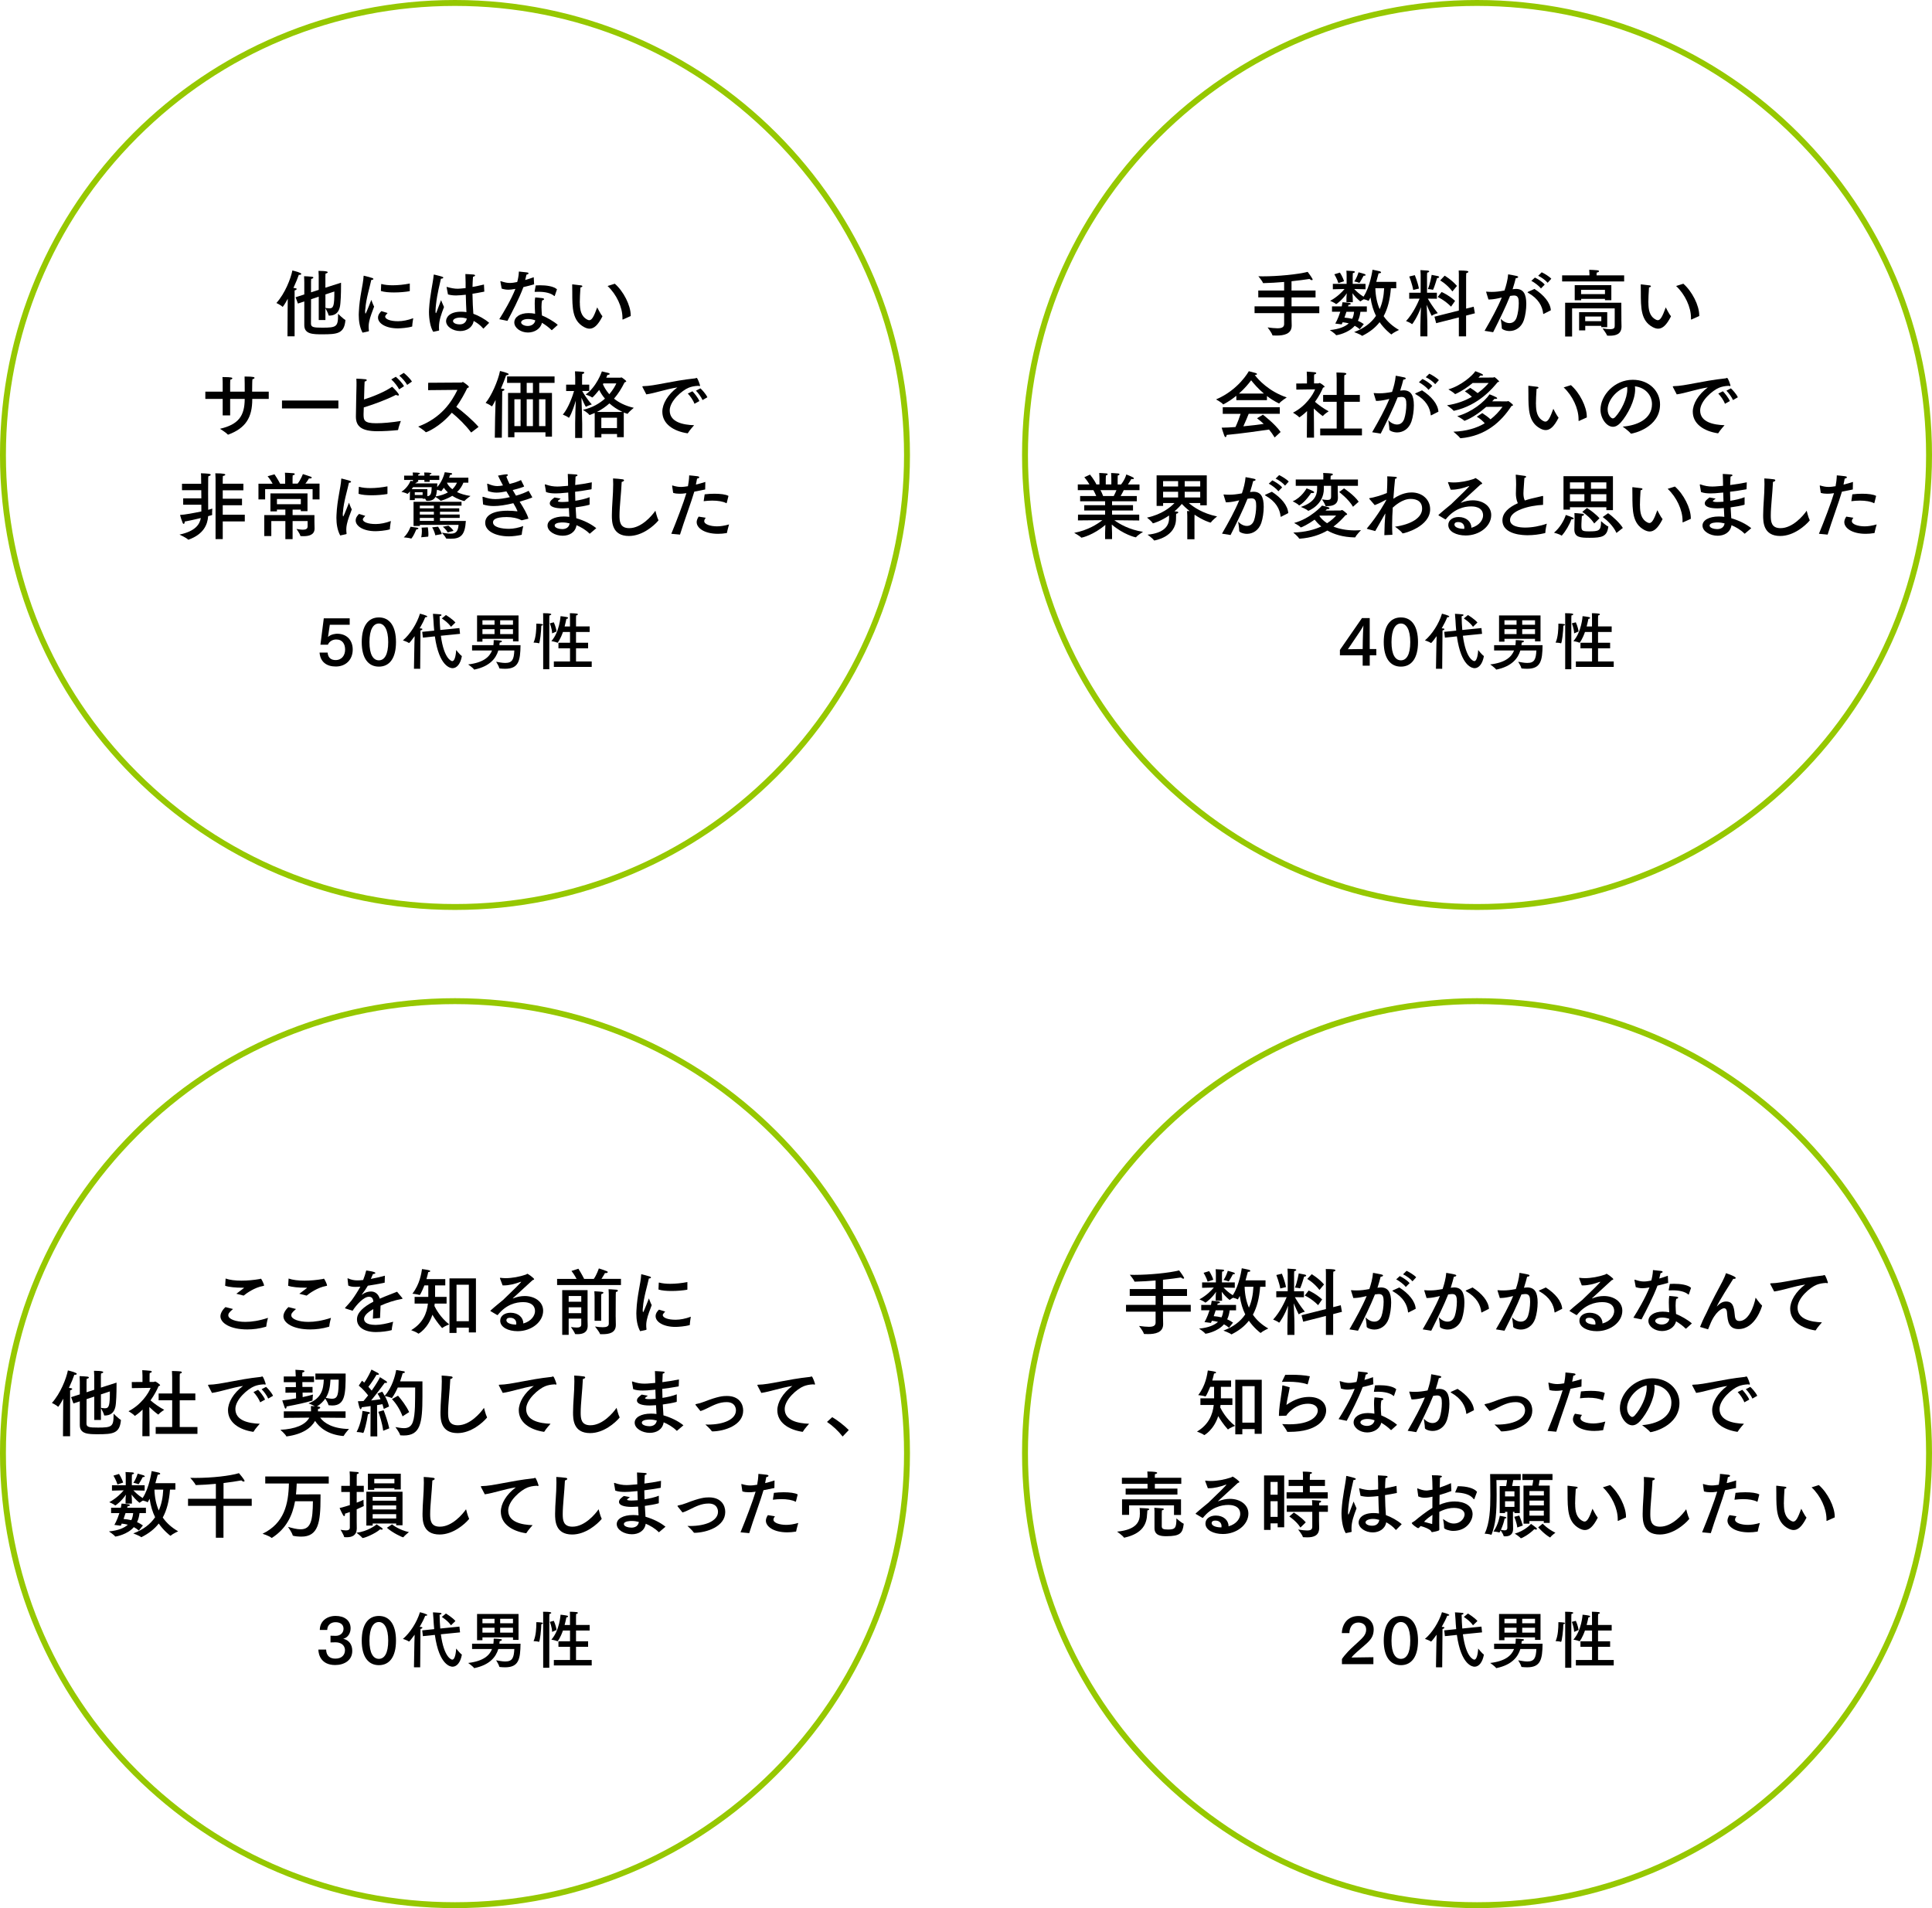 <?xml version="1.0" encoding="UTF-8"?>
<svg id="_レイヤー_2" data-name="レイヤー 2" xmlns="http://www.w3.org/2000/svg" viewBox="0 0 685.83 677.37">
  <defs>
    <style>
      .cls-1 {
        fill: #96c800;
      }
    </style>
  </defs>
  <g id="design">
    <g>
      <path class="cls-1" d="M161.51,2.1c42.58,0,82.61,16.58,112.72,46.69,30.11,30.11,46.69,70.14,46.69,112.72s-16.58,82.61-46.69,112.72c-30.11,30.11-70.14,46.69-112.72,46.69s-82.61-16.58-112.72-46.69C18.68,244.13,2.1,204.09,2.1,161.51S18.68,78.9,48.79,48.79C78.9,18.68,118.93,2.1,161.51,2.1M161.51,0C72.31,0,0,72.31,0,161.51s72.31,161.51,161.51,161.51,161.51-72.31,161.51-161.51S250.71,0,161.51,0h0Z"/>
      <path class="cls-1" d="M524.32,2.1c42.58,0,82.61,16.58,112.72,46.69,30.11,30.11,46.69,70.14,46.69,112.72s-16.58,82.61-46.69,112.72c-30.11,30.11-70.14,46.69-112.72,46.69s-82.61-16.58-112.72-46.69c-30.11-30.11-46.69-70.14-46.69-112.72s16.58-82.61,46.69-112.72c30.11-30.11,70.14-46.69,112.72-46.69M524.32,0c-89.2,0-161.51,72.31-161.51,161.51s72.31,161.51,161.51,161.51,161.51-72.31,161.51-161.51S613.52,0,524.32,0h0Z"/>
    </g>
    <g>
      <path d="M104.57,119.39h-2.52l.05-8.92.05-4.42c-1.09,2.08-1.77,2.89-1.82,2.89t-.05-.03c-.52-.57-2.16-1.35-2.16-1.35,3.07-3.41,5.1-8.66,5.67-11.54,1.09.26,3.17.81,3.17,1.22,0,.18-.29.34-.65.34-.08,0-.16,0-.23-.03-.36,1.07-1.04,2.78-1.92,4.68.23.03.44.03.55.05.44.08.62.18.62.31,0,.18-.31.39-.75.52v16.28ZM115.52,102.13l5.54-1.77v1.2c0,2.37-.1,6.06-.42,7.44-.49,2.13-1.79,3.04-3.82,3.04-.08,0-.13-.03-.16-.1-.13-.7-.91-2.08-1.14-2.52v4.19h-2.37v-8.29l-2.73.91-.03,8.66c0,1.3.99,1.43,4.11,1.43,4.89,0,5.51-.34,5.51-4.45v-.49s1.79,1.79,2.55,2.18c.03,0,.05.03.05.21-.44,4.68-2.91,4.91-8.19,4.91-3.35,0-6.4-.03-6.4-3.25v-8.42l-2.26.75s-.75-2.03-.83-2.24l3.09-.99v-4.47s-.03-1.46-.08-2c.31,0,2.29.08,2.86.18.29.05.44.16.44.31s-.23.36-.78.47c-.03.29-.05,1.07-.05,1.07v3.69l2.73-.88v-5.02s-.03-1.2-.08-1.72c3.15,0,3.28.36,3.28.49,0,.16-.23.36-.78.47-.03.29-.05.88-.05.88v4.13ZM115.52,104.52v4.78c.57.08,1.04.16,1.4.16,1.51,0,1.77-.99,1.77-5.98l-3.17,1.04Z"/>
      <path d="M128.7,118.09c-1.04-1.92-1.35-4.21-1.35-6.29,0-.31.03-.65.03-.96.23-5.51,1.53-9.67,1.69-12.79,0-.13.03-.18.1-.18.03,0,.05,0,.1.03.13.03,2.13.52,2.86.78.26.08.42.23.42.36,0,.16-.21.31-.75.34-.44,2.18-1.92,6.94-2.11,10.32-.03.08-.08.49-.08.91,0,.49.08.73.16.73.16,0,2.05-4.89,2.05-4.89,0,0,.55,1.59.99,2.39-.57,1.59-1.4,3.56-1.74,5.25-.08.39-.21,1.09-.21,1.95,0,.42.03.88.1,1.35,0,.1-.03.21-.13.23l-2.13.47ZM137.59,111.12c-.83.91-.86,1.09-.86,1.27,0,.88,1.77,1.66,4.6,1.64,1.56,0,3.46-.36,5.36-1.07,0,0-.36,2.08-.36,2.91,0,.03-.03.05-.05.05-1.53.47-4.13.65-5.04.65-4.29,0-7.05-1.77-7.05-3.82,0-1.07.75-1.87,1.2-2.31l2.21.68ZM145.47,103.22c0,.1-.05.13-.1.16-1.51.26-3.54.44-5.51.44-1.74,0-3.43-.13-4.65-.52l.1-2.34c0-.08.05-.13.1-.13h.05c1.12.31,2.47.44,3.93.44,1.95,0,4.08-.23,6.08-.62v2.57Z"/>
      <path d="M153.79,117.78c-.99-1.53-1.51-4.45-1.51-7.02,0-.34,0-.68.03-.99.29-5.04,1.4-9.33,1.64-12.09.03-.16.03-.21.13-.21.03,0,.08,0,.16.03,2.73.68,3.12.78,3.12,1.07,0,.18-.31.36-.83.36-.36,1.69-1.33,5.3-1.74,9.07-.08.7-.18,1.51-.18,2.34v.29c0,.36.05.55.1.55.08,0,.21-.21.34-.6.21-.68.81-2.03,1.53-4.03,0,0,.65,1.66,1.04,2.44-.96,2.5-1.79,4.73-1.79,7.1,0,.36,0,.7.05,1.07,0,.16-.03.16-.13.21l-1.95.42ZM171.91,103.53c-1.46.29-2.86.55-4.19.75.03,2.81.18,5.23.31,7.1,1.87.68,4.06,1.85,5.62,3.22l-1.95,1.98c-.05.05-.08.08-.1.08s-.05-.03-.1-.08c-1.07-1.27-2.29-2.05-3.35-2.65-.39,2.34-2.5,3.59-4.78,3.59-2.63,0-5.02-1.59-5.02-3.54,0-1.25,1.17-3.33,5.33-3.33.65,0,1.3.05,1.9.16-.08-1.48-.18-3.74-.23-6.19-1.14.13-2.55.26-3.43.26-1.01,0-1.92-.1-2.89-.36l-.47-2.44c-.03-.05-.03-.08-.03-.13s.03-.1.1-.1c.05,0,.08,0,.13.03,1.33.39,2.55.62,3.72.62q.65,0,2.81-.23v-1.95c0-.96-.03-1.98-.08-3.04,0,0,2.03.08,2.76.16.47.05.68.18.68.34,0,.18-.26.36-.73.47-.08.68-.1,1.74-.13,2-.03.55-.03,1.09-.05,1.61,1.3-.23,2.65-.52,4.06-.86l.13,2.55ZM163.46,112.73c-1.4,0-2.65.47-2.65,1.25,0,.49.73,1.17,2.39,1.17,1.35,0,2.29-.7,2.5-2.08-.73-.21-1.51-.34-2.24-.34Z"/>
      <path d="M189.62,100.93c-1.17.34-2.55.7-3.82.99-1.51,4.08-4.03,8.89-5.67,11.99l-2.89-.6c1.46-2.29,4.24-6.97,5.72-10.76l-.47.08c-.7.13-1.38.21-2.03.21-.81,0-1.56-.13-2.37-.39l-.44-2.37c0-.05-.03-.1-.03-.13,0-.1.05-.13.1-.13s.1,0,.18.03c1.2.39,2.08.6,3.07.6.88,0,1.77-.16,2.63-.34.18-.62.55-2.11.6-3.72.6.08,2.37.23,2.86.31.42.05.57.21.57.34,0,.18-.29.39-.73.44-.1.49-.29,1.22-.47,1.92,1.07-.31,2.13-.65,3.04-.99l.13,2.52ZM195.96,117.15c-.05.03-.08.05-.1.05s-.08-.03-.1-.05c-.91-.94-2.26-1.9-3.38-2.57-.47,2.16-2.65,3.46-4.97,3.46-2.6,0-4.84-1.66-4.84-3.56s2-3.33,5.04-3.33c.81,0,1.61.08,2.34.23-.05-1.12-.13-2.37-.13-3.54,0-.83.03-1.64.16-2.26,0,0,2.03.16,2.65.26.36.08.52.21.52.34,0,.18-.26.36-.7.44-.18.75-.23,1.56-.23,2.37,0,1.04.1,2.08.16,2.99,1.72.68,4.32,2.16,5.62,3.35l-2.03,1.82ZM187.46,113.25c-1.53,0-2.47.57-2.47,1.2s1.04,1.27,2.34,1.27,2.5-.7,2.68-2c-.75-.29-1.69-.47-2.55-.47ZM196.93,104.98c-.03.08-.05.13-.1.13-.03,0-.05,0-.1-.05-1.12-.99-3.15-1.48-5.54-1.48-.36,0-.75,0-1.14.03-.21,0-.26,0-.26-.1v-.08s.39-2,.39-2.11c.47-.03.96-.05,1.48-.05,2.31,0,4.86.34,6.06,1.43l-.78,2.29Z"/>
      <path d="M205.84,107.43c0,2.55.39,4.86,2.63,6.03.26.13.49.21.7.21.94,0,1.64-1.27,2.83-4.55,0,0,1.17,2.37,1.79,3.04.03.03.05.08.05.13,0,.03-.03.08-.03.1-1.59,3.12-3.02,4.29-4.52,4.29-.62,0-1.27-.21-1.95-.57-4.19-2.26-4.19-6.84-4.19-12.43,0-2.21-.03-2.42-.03-2.57,0-.13.03-.16.08-.16h.1c.39.03,2.34.26,2.99.36.31.05.44.18.44.31,0,.16-.21.34-.68.42-.13,1.87-.23,4.13-.23,5.38ZM218.25,100.72c3.09,2.68,5.64,7.72,5.64,11.18v.29l-2.73,1.22c-.05.03-.08.03-.1.03-.08,0-.1-.05-.1-.18v-.47c0-3.72-2.08-8.27-5.28-11.26l2.57-.81Z"/>
      <path d="M95.4,141.61h-5.85v.13c0,6.42-2.29,10.22-8.48,12.53-.03,0-.08.03-.1.03-.05,0-.1-.03-.16-.08-.65-.75-2.73-2-2.73-2,6.58-1.53,8.76-4.55,8.79-10.61h-5.17v5.85h-2.65v-5.85h-6.16v-2.57h6.16v-2.94s0-1.43-.08-2.24h.39c2.83,0,3.12.21,3.12.44,0,.18-.29.42-.73.47-.05.62-.05,1.66-.05,1.66v2.6h5.17v-.73c0-.83,0-3.3-.05-4.63h.34c2.81,0,3.2.23,3.2.47,0,.18-.31.42-.75.47-.05.49-.08,1.33-.08,1.82-.03.91-.03,1.9-.03,2.6h5.9v2.57Z"/>
      <path d="M120.12,144.99h-20.02v-2.81h20.02v2.81Z"/>
      <path d="M129.14,144.63c-.05,1.27-.08,2.18-.08,2.37,0,2.18.16,3.25,4.5,3.25,2.26,0,5.64-.29,8.74-.81,0,0-.83,2.18-.96,3.09-.03.08-.05.16-.18.16-2.24.23-5.04.39-7.18.39-5.64,0-7.64-1.74-7.64-5.15,0-1.95.21-11,.21-11,.03-.81,0-1.51-.05-2.5.65,0,2.6.1,3.3.21.26.05.39.18.39.31,0,.18-.26.42-.75.49-.03.55-.05,1.09-.08,1.66-.03,1.48-.08,3.17-.13,4.71,3.17-1.01,7.44-2.73,9.96-4.52.6.49,2.42,2.39,2.42,2.91,0,.16-.1.21-.29.21-.21,0-.49-.08-.78-.23-3.64,1.87-8.42,3.54-11.39,4.45ZM141.68,138.23c-.39-.88-1.69-2.6-2.78-3.54l1.61-.94c.81.68,2.31,2.18,2.91,3.35l-1.74,1.12ZM144.54,136.64c-.52-.99-1.85-2.5-2.78-3.28l1.56-.99c.65.47,2.34,2.08,2.91,3.09l-1.69,1.17Z"/>
      <path d="M151.97,138.51l.03-2.63,11.83-.08c.21,0,.31-.21.49-.21.13,0,2.13,1.4,2.13,1.74,0,.18-.23.34-.57.42-.96,1.98-2.24,4.34-3.9,6.68,2.44,1.82,5.8,4.71,7.9,7.12l-2.52,1.92c-.05.03-.08.03-.1.03s-.05,0-.08-.05c-1.87-2.5-4.52-5.1-6.79-6.94-4.37,5.17-8.97,6.92-9.15,6.92-.05,0-.1,0-.16-.05-.55-.65-2.63-1.95-2.63-1.95,8.22-3.07,11.86-8.76,13.94-13.03l-10.43.1Z"/>
      <path d="M178.15,155.39h-2.5l.1-6.97c0-.73.1-3.9.18-6.45-.05.1-1.14,2.29-1.33,2.29,0,0-.03,0-.05-.03-.52-.47-2.16-1.22-2.16-1.22,1.98-2.29,4.45-7.88,5.1-11.31.23.05,3.09.7,3.09,1.12,0,.21-.44.39-.86.39h-.05c-.42,1.22-1.07,2.96-1.85,4.76.34,0,.6.03.65.03.42.05.6.18.6.34,0,.18-.29.39-.75.49-.05.65-.05,1.74-.05,1.74l-.13,14.82ZM196.85,135.92h-5.43v3.56h4.52v15.52h-2.31v-1.53h-11.02v1.74h-2.26v-15.73h4.42v-3.56h-4.76v-2.29h16.85v2.29ZM182.6,141.74v9.52h2.21v-9.52h-2.21ZM186.97,135.92v3.56h2.21v-3.56h-2.21ZM186.97,141.74v9.52h2.21v-9.52h-2.21ZM191.36,141.74v9.52h2.26v-9.52h-2.26Z"/>
      <path d="M206.65,136.54h2.52v2.26h-2.5c.47.83,1.69,2.89,3.41,4.76,0,0-1.46.47-1.98.81-.03.03-.05.03-.08.03-.21,0-1.2-2.26-1.61-3.22.08,2.44.26,7.38.26,9.23v5.07h-2.5v-5.23c0-2.26.13-5.75.23-8.03-1.27,4.26-2.31,6.08-2.44,6.08-.03,0-.05,0-.08-.03-.42-.39-2.08-1.09-2.08-1.09,2.05-2.42,3.48-6.66,3.98-8.37h-2.81v-2.26h3.22v-2.68s-.03-1.43-.08-2.05c0,0,1.82.05,2.78.16.34.03.52.16.52.31,0,.18-.23.39-.73.49-.03.34-.05,1.14-.05,1.14v2.63ZM220.2,134.09c.13,0,.26-.13.39-.13s1.72,1.12,1.72,1.4c0,.16-.23.26-.6.39-1.04,2.11-2.24,4.03-3.74,5.77,1.64,1.33,3.93,2.55,7.02,3.25,0,0-1.72,1.4-2.16,2.08-.03.03-.08.05-.13.05-.08,0-1.25-.44-1.27-.47v8.76h-2.39v-1.12h-5.56v1.22h-2.37v-8.68c-.55.23-1.12.47-1.72.7h-.05c-.08,0-.13-.03-.16-.05-.52-.75-2.26-1.77-2.26-1.77,3.41-.75,5.95-2.31,7.83-3.98-.99-1.14-1.64-2.26-2.05-3.09-.26.34-2.18,2.68-2.47,2.68-.05,0-.08,0-.1-.03-.49-.44-2.24-1.01-2.24-1.01,3.87-2.73,5.69-7.96,5.77-8.22,0,0,1.82.44,2.29.55.31.08.49.23.49.36,0,.18-.26.31-.81.34-.13.31-.26.62-.42.99h4.99ZM220.98,146.24c-1.92-.88-3.43-1.95-4.65-3.04-1.27,1.14-2.73,2.18-4.45,3.04h9.1ZM213.46,148.29v3.67h5.56v-3.67h-5.56ZM214.19,136.1l-.16.29c.31.75.99,2.11,2.26,3.56,1.3-1.51,2.11-2.96,2.5-3.85h-4.6Z"/>
      <path d="M228.1,137.45c-.05-.1-.08-.18-.08-.23,0-.08.08-.13.29-.13,4.11-.05,10.04-1.87,18.33-2.76.13,0,.21-.03.31-.08.13-.05.23-.1.31-.1.47,0,1.25,2.68,1.25,2.7,0,.13-.08.21-.23.21-.1,0-.23-.03-.42-.1-1.46.08-2.39.29-3.33.65-2.39.94-6.79,4.73-6.79,8.11,0,4.13,4.71,5.1,8.66,5.23,0,0-1.72,1.9-2.18,2.76-.05.08-.1.1-.18.1h-.05c-4.89-.75-8.87-3.3-8.87-7.67,0-2.76,1.92-6.08,5.33-8.61-3.98.6-7.88,2.03-11.02,2.47l-1.33-2.55ZM246.53,143.35c-.42-1.22-1.53-2.78-2.37-3.64l1.64-.81c.57.57,1.98,2.24,2.47,3.48l-1.74.96ZM249.39,142.02c-.47-1.07-1.51-2.52-2.34-3.33l1.59-.83c.52.47,1.9,1.92,2.47,3.17l-1.72.99Z"/>
      <path d="M71.4,169.47c0-.55-.03-1.01-.08-1.46,2.5.08,3.48.16,3.48.52,0,.18-.21.39-.81.52-.03.21-.08.42-.08.78,0,1.09-.03,3.22-.03,5.41s.03,4.42.03,5.75c.65-.18,1.17-.34,1.46-.44,0,0-.08.91-.08,1.59,0,.21,0,.42.03.55v.05c0,.1-.13.16-1.43.49-.21,2.99-1.59,6.4-6.89,8.32-.05.03-.1.05-.13.05-.05,0-.08-.03-.13-.08-.57-.62-3.02-1.74-3.02-1.74,5.64-1.22,7.15-3.59,7.57-5.88-2.13.52-4.47,1.04-5.72,1.25,0,.57-.18.83-.36.83-.13,0-.29-.13-.36-.34-.29-.75-.81-2.21-.94-2.83,1.64-.08,4.89-.68,7.57-1.25v-2.39h-6.45v-2.26h6.45l-.03-2.89h-6.84v-2.29h6.81l-.03-2.26ZM86.4,174.05h-7.33v2.99h6.84v2.31h-6.84v3.38h7.83v2.37h-7.83v6.27h-2.55v-21.61s-.03-1.09-.08-1.74c3.15,0,3.54.29,3.54.49,0,.18-.26.36-.86.47-.03.34-.05,1.09-.05,1.09v1.64h7.33v2.34Z"/>
      <path d="M113.44,177.3h-2.47v-3.64h-16.85v3.64h-2.37v-5.59h5.02c-.68-1.33-1.77-2.65-1.77-2.65l2.44-.68s1.3,1.9,2,3.33h1.79v-2.03s0-.99-.08-1.87c0,0,2.39.1,2.99.18.31.03.52.16.52.31s-.23.34-.75.44c-.05.49-.05,1.25-.05,1.25v1.69h1.79c1.04-1.2,1.87-3.38,1.87-3.38,0,0,2,.62,2.76.91.26.1.39.23.39.34,0,.16-.23.31-.7.31-.1,0-.18-.03-.29-.03,0,0-.57,1.01-1.27,1.85h5.02v5.62ZM109.15,181.46h-2.37v-.55h-2.91v1.95h7.75v2.31c0,.75.05,2.05.05,2.44,0,2.34-2.13,2.73-3.95,2.73-.31,0-.62,0-.91-.03-.13,0-.18-.05-.21-.16-.18-.78-1.35-2.37-1.35-2.37.52.05,1.43.26,2.26.26.91,0,1.69-.23,1.69-1.17v-1.9h-5.33v6.42h-2.57v-6.42h-4.99v5.33h-2.5v-7.46h7.49v-1.95h-2.99v.65h-2.31v-6.4h13.16v6.29ZM98.31,177.14v1.85h8.48v-1.85h-8.48Z"/>
      <path d="M120.77,190.09c-1.04-1.92-1.35-4.21-1.35-6.29,0-.31.03-.65.03-.96.23-5.51,1.53-9.67,1.69-12.79,0-.13.03-.18.1-.18.03,0,.05,0,.1.03.13.03,2.13.52,2.86.78.26.08.42.23.42.36,0,.16-.21.31-.75.34-.44,2.18-1.92,6.94-2.11,10.32-.03.08-.08.49-.08.91,0,.49.08.73.16.73.16,0,2.05-4.89,2.05-4.89,0,0,.55,1.59.99,2.39-.57,1.59-1.4,3.56-1.74,5.25-.08.39-.21,1.09-.21,1.95,0,.42.03.88.1,1.35,0,.1-.03.21-.13.23l-2.13.47ZM129.66,183.12c-.83.91-.86,1.09-.86,1.27,0,.88,1.77,1.66,4.6,1.64,1.56,0,3.46-.36,5.36-1.07,0,0-.36,2.08-.36,2.91,0,.03-.03.05-.05.05-1.53.47-4.13.65-5.04.65-4.29,0-7.05-1.77-7.05-3.82,0-1.07.75-1.87,1.2-2.31l2.21.68ZM137.54,175.22c0,.1-.05.13-.1.16-1.51.26-3.54.44-5.51.44-1.74,0-3.43-.13-4.65-.52l.1-2.34c0-.08.05-.13.1-.13h.05c1.12.31,2.47.44,3.93.44,1.95,0,4.08-.23,6.08-.62v2.57Z"/>
      <path d="M166.27,171.34h-1.77c-.39,1.04-1.09,2.24-2.26,3.35,1.2.57,2.73,1.07,4.78,1.38,0,0-1.64,1.12-2.08,1.74-.03.03-.08.05-.1.05-.29,0-2.39-.62-4.29-1.85-1.82,1.14-4,1.77-4.11,1.77-.05,0-.08-.03-.1-.05-.29-.39-1.3-1.04-1.77-1.33-.55,1.07-1.61,1.4-2.65,1.4-.16,0-.31,0-.47-.03-.08,0-.16-.03-.18-.1-.05-.16-.18-.39-.34-.62h-.91v-.18h-2.78v.65h-1.77l.05-3.07c-.21.26-.75.86-.86.86-.03,0-.05,0-.08-.03-.55-.34-2.08-.68-2.08-.68,2.5-1.69,3.2-3.9,3.2-3.9,0,0,.42.05.88.1v-.42h-3.12v-1.53h3.12c0-.34-.03-.83-.08-1.12,2.47,0,2.6.23,2.6.34,0,.16-.31.31-.6.34,0,.08-.03.29-.05.44h2.21c0-.34-.03-.83-.08-1.12,2.47,0,2.6.23,2.6.34,0,.16-.31.31-.6.34,0,.08-.03.29-.05.44h3.41v1.53h-3.41v.68h-1.87v-.68h-2.21v.65h-.47c.05.03.08.08.08.1,0,.1-.16.26-.52.29l-.1.18h7.8c0,.36-.03.81-.05,1.33,1.59-1.74,2.44-4.16,2.7-5.3,0,0,1.72.21,2.18.29.31.05.44.18.44.31,0,.16-.26.34-.73.34-.08.29-.21.62-.36,1.01h6.84v1.74ZM145.91,191.18c-.6-.26-2.57-.42-2.57-.42,1.66-1.53,2.39-3.77,2.39-3.77,0,0,1.98.26,2.44.34.18.05.36.16.36.29s-.18.26-.73.31c-.36.83-1.04,2.37-1.69,3.17-.05.05-.13.08-.18.08h-.03ZM146.64,172.93c-.16.23-.31.49-.49.73h5.56v2.47c1.33-.05,1.48-1.27,1.53-3.2h-6.6ZM163.83,179.51h-7.64v.94h6.84v1.22h-6.84v.99h6.99v1.2h-6.99v1.07h9.18c-.31,4.97-1.74,6.32-5.38,6.32-.47,0-.96-.03-1.46-.05-.08,0-.16-.03-.18-.1-.26-.65-1.51-2-1.51-2,1.09.16,2.18.34,3.12.34,1.74,0,2.6-.6,2.83-3.12h-13.75v.39h-2.24v-8.58h17.03v1.4ZM147.24,174.75v.96h2.78v-.96h-2.78ZM149.03,179.51v.94h4.99v-.94h-4.99ZM149.03,181.67v.99h4.99v-.99h-4.99ZM149.03,183.85v1.07h4.99v-1.07h-4.99ZM151.87,187.2s.21,1.3.21,2.39c0,.34-.03.68-.08.91l-2.47.23s.23-1.01.23-2.18c0-.42-.03-.83-.1-1.25l2.21-.1ZM154.52,190.01s-.23-1.38-1.12-2.81l2.11-.23s1.12,1.66,1.33,2.63l-2.31.42ZM156.73,174.28c-.03.05-.08.08-.1.08s-.05,0-.08-.03c-.26-.16-.91-.34-1.43-.47-.05.52-.21,1.92-.47,2.37,1.85-.31,3.25-.81,4.34-1.43-.6-.55-1.07-1.12-1.43-1.64-.26.39-.55.78-.83,1.12ZM158.91,189c-.57-1.14-1.72-2-1.72-2l2-.39s1.35.99,1.79,1.85l-2.08.55ZM158.65,171.34c.26.62.81,1.48,1.92,2.34.83-.78,1.33-1.61,1.64-2.34h-3.56Z"/>
      <path d="M186.03,172.59c0,.05.03.08.03.1,0,.1-1.79.73-4.06,1.27.39.7.78,1.35,1.17,2,2.05-.57,3.38-1.17,4.5-1.72l1.25,2.21s.05.05.05.08c0,.18-2.68,1.04-4.5,1.56,1.43,2.29,2.65,4.29,3.12,6.03,0,0-2.13.55-2.29.57-.23,0-.31-.05-.31-.05-1.2-.68-3.2-1.09-5.12-1.09-4.39,0-4.86,1.17-4.86,1.87,0,1.74,3.07,2.31,5.69,2.31,1.61,0,3.48-.42,5.04-.99,0,0-.47,2.03-.52,2.91,0,.18-.03.21-.16.23-1.14.26-2.96.52-4.34.52-4.89,0-8.48-1.9-8.48-4.81,0-2.5,2.5-4.29,7.96-4.29,1.33,0,2.57.1,3.35.21h.03c.05,0,.08-.05.08-.13,0-.03-.03-.08-.03-.1-.26-.65-.75-1.56-1.4-2.65-2.81.68-5.04,1.01-6.97,1.01-1.38,0-2.6-.18-3.77-.55l-.21-2.5v-.08c0-.1.03-.16.13-.16.08,0,.16.03.26.05,1.43.52,2.7.78,4.21.78,1.43,0,3.04-.23,5.1-.7-.39-.65-.81-1.33-1.22-2.05-1.43.29-2.5.44-3.46.44-1.04,0-1.98-.18-3.07-.55l-.29-2.42v-.08c0-.08.03-.13.1-.13.03,0,.08.03.16.05,1.38.55,2.29.81,3.35.81.57,0,1.22-.08,2-.23-.62-1.14-1.22-2.31-1.77-3.48.18-.05,2.44-.47,3.04-.47.31,0,.44.1.44.23,0,.18-.21.42-.52.6.34.91.73,1.77,1.14,2.6,1.9-.47,2.94-.86,4.06-1.38l1.07,2.13Z"/>
      <path d="M210,173.53c-.03.1-.03.18-.13.18-1.85.34-3.82.62-5.72.86.03,1.09.05,2.18.08,3.2,1.74-.26,3.61-.68,5.07-1.27v2.52c-.03.08-.03.16-.1.18-1.3.36-3.09.68-4.86.91.08,1.46.18,2.78.23,3.85,2.81.83,5.23,2.03,7.1,3.54l-2.26,1.92s-.05.03-.08.03-.05-.03-.1-.05c-1.25-1.3-3.15-2.37-4.58-2.96-.39,2.57-2.57,3.74-4.91,3.74-2.68,0-5.38-1.53-5.38-3.61,0-1.87,2.26-3.22,5.82-3.22.65,0,1.3.05,1.92.13l-.16-3.12c-.52.05-.99.08-1.43.08-.29,0-.57.03-.83.03-2.83,0-4.52-.65-4.52-1.74,0-.86.73-1.4,1.69-2.13l2.18.39c-.94.75-.99.78-.99.88,0,.21.44.34,1.56.34.26,0,.57-.03.91-.03.39-.03.83-.03,1.3-.08-.05-1.07-.08-2.13-.1-3.25-2.47.26-3.67.31-4.47.31-1.17,0-2.42-.1-3.41-.49,0,0-.36-2.31-.42-2.44v-.13c0-.1.03-.16.1-.16.03,0,.08,0,.13.03,1.56.55,2.81.75,4.21.75.18,0,1.17,0,3.8-.26v-.52c0-1.12-.05-2.34-.1-3.69,0,0,2.05.1,2.89.18.36.03.57.16.57.29,0,.16-.21.31-.7.47-.05.78-.1,2.11-.13,2.99,1.87-.23,3.93-.55,5.9-.96l-.08,2.34ZM199.66,185.46c-.29,0-2.76,0-2.76,1.12,0,.88,1.69,1.25,2.68,1.25,1.38,0,2.44-.65,2.63-2.03-.78-.21-1.66-.34-2.55-.34Z"/>
      <path d="M219.91,182.99c0,2.16.18,4.5,3.46,4.5,4.34,0,8.09-4.45,9.28-6.19,0,0,.62,2.5,1.04,3.25.03.05.05.1.05.16,0,.03-.03.08-.08.13-1.46,1.74-5.59,5.43-10.4,5.43-6.03,0-6.06-5.02-6.06-7.36,0-3.41.47-7.18.47-11.02,0-.68-.03-1.38-.05-2.05.75.03,2.68.18,3.38.31.36.05.52.21.52.36,0,.23-.34.47-.83.57-.18,4.13-.78,8.81-.78,11.91Z"/>
      <path d="M250.33,173.76c-1.25.26-2.63.55-3.87.78-.88,3.15-3.69,10.71-5.07,15.24l-3.09-.29c1.72-4.13,4.39-11.13,5.36-14.43l-.31.05c-.75.13-1.46.16-2.13.16-.81,0-1.56-.08-2.26-.31l-.36-2.42v-.1c0-.05,0-.1.08-.1.03,0,.08,0,.13.03,1.14.34,2.03.49,2.96.49.86,0,1.77-.16,2.44-.26.23-1.22.39-2.37.44-3.85,0,0,2.16.18,2.96.31.44.08.62.21.62.36,0,.21-.31.42-.78.47-.1.62-.26,1.4-.42,2.13,1.09-.26,2.24-.57,3.35-.94l-.05,2.68ZM250.54,183.8c-.39.47-.55.86-.55,1.2,0,1.14,2.24,1.85,4.55,1.85,1.2,0,2.6-.21,4.26-.68,0,0-.7,2.5-.73,2.91,0,.08-.05.13-.13.16-1.09.18-2.11.26-3.04.26-4.94,0-7.59-2.11-7.59-4.13,0-.39.08-1.04.7-1.98l2.52.42ZM257.97,178.52c-.03.08-.05.13-.1.13,0,0-.03-.03-.05-.03-1.14-.62-3.02-.91-4.99-.91-1.01,0-2.05.08-3.04.21l.36-2.44c1.09-.13,2.29-.21,3.46-.21,2.08,0,4.06.23,4.99.78l-.62,2.47Z"/>
      <path d="M124.14,221.78h-7.06l-.64,4.33c1.17-1.1,3.04-1.14,3.23-1.14,3.61,0,5.54,2.49,5.54,5.61,0,3.65-2.49,6.03-6.01,6.03-3.26,0-5.5-1.63-5.76-4.95h2.86c.15,1.98,1.36,2.66,2.84,2.66,2.27,0,3.37-1.78,3.37-3.7s-.88-3.61-3.15-3.61c-1.17,0-2.42.57-2.97,1.85h-2.64l1.19-9.35h9.2v2.27Z"/>
      <path d="M140.57,227.94c0,5.74-2.31,8.71-6.07,8.71s-6.09-2.97-6.09-8.71,2.31-8.76,6.09-8.76,6.07,3.04,6.07,8.76ZM131.15,227.94c0,4.47,1.36,6.47,3.34,6.47s3.32-2,3.32-6.47-1.41-6.6-3.32-6.6-3.34,2.02-3.34,6.6Z"/>
      <path d="M149.15,237.42l-2.2-.02.15-8.58.09-2.99c-.68.97-1.83,2.44-1.98,2.44-.02,0-.04,0-.07-.02-.53-.42-2.11-.92-2.11-.92,2.55-2.16,4.95-5.88,6.05-9.48.15.04,2.6.64,2.6,1.01,0,.15-.29.26-.59.26h-.15c-.42,1.08-1.1,2.46-1.96,3.94.24,0,.42.02.46.02.35.04.51.15.51.26,0,.18-.26.35-.68.46l-.11,13.62ZM163.3,225.01l-6.8.68c1.12,8.38,3.83,9,4.03,9,1.1,0,1.34-2.93,1.41-3.94,0,0,1.28,1.65,1.96,2.09.02.02.04.07.04.11v.07c-.48,2.62-1.76,4.18-3.3,4.18-.62,0-4.75-.42-6.27-11.29l-4.25.44-.24-2.05,4.25-.44c-.11-1.12-.2-2.35-.26-3.65-.04-.77-.11-1.54-.18-2.31,0,0,2.07.11,2.62.18.24.02.42.13.42.26,0,.15-.2.31-.68.42.04,1.83.11,3.43.24,4.88l6.8-.68.22,2.05ZM160.09,222.51c-1.12-1.65-3.26-2.97-3.26-2.97l1.47-1.21s2.35,1.43,3.37,2.66l-1.58,1.52Z"/>
      <path d="M176.89,230.93c-.84,2.77-2.99,5.61-8.43,6.75-.02,0-.04.02-.09.02s-.09-.02-.11-.07c-.37-.57-2.07-1.76-2.07-1.76,5.39-.64,7.59-2.66,8.47-4.95h-7.08v-1.89h7.57c.09-.62.11-1.21.11-1.8,0,0,1.67.04,2.55.18.22.02.37.13.37.26,0,.15-.24.33-.81.46-.02.29-.04.59-.09.9h7.5c-.07,5.5-.64,8.38-5.48,8.38-.64,0-1.28-.04-1.89-.11-.09,0-.13-.04-.15-.11-.13-.66-1.14-2.27-1.14-2.27.95.15,2.13.42,3.23.42,2.53,0,3.08-1.28,3.23-4.42h-5.7ZM184.07,227.68h-1.96v-.9h-10.85v1.01h-1.91v-9.31h14.72v9.2ZM171.26,220.2v1.58h4.29v-1.58h-4.29ZM171.26,223.36v1.74h4.29v-1.74h-4.29ZM177.55,220.2v1.58h4.55v-1.58h-4.55ZM177.55,223.36v1.74h4.55v-1.74h-4.55Z"/>
      <path d="M191.32,228.38s-.04-.02-.07-.02c-.48-.2-1.85-.24-1.85-.24.9-1.91.99-4.99.99-6.2v-.53s1.21,0,1.98.15c.22.04.35.13.35.24s-.15.24-.57.35c0,1.65-.48,6.25-.84,6.25ZM194.98,237.58h-2.16v-18.44c0-.44,0-1.06-.04-1.45h.2c2.09,0,2.71.13,2.71.4,0,.13-.2.29-.66.4-.02.42-.04,1.17-.04,1.17v17.93ZM196.58,220.9s.75,1.54.99,3.26l-1.58.68c-.04-1.72-.81-3.56-.81-3.56l1.41-.37ZM209.32,224.35h-4.84v3.83h4.29v1.96h-4.29v4.67h5.57v1.94h-13.44v-1.94h5.74v-4.67h-4.11v-1.96h4.11v-3.83h-2.51c-.9,2.6-1.87,3.83-1.91,3.83-.02,0-.04,0-.07-.02-.46-.29-2.13-.57-2.13-.57,2.93-3.28,3.26-8.85,3.26-8.85,0,0,1.45.13,2.31.33.22.04.37.15.37.29s-.15.26-.62.35c-.09.48-.29,1.47-.62,2.68h1.91v-3.3c0-.9-.02-1.17-.04-1.41,0,0,1.67.02,2.49.15.24.04.35.15.35.26,0,.15-.2.31-.62.4-.02.33-.04.57-.04.88v3.01h4.84v1.96Z"/>
    </g>
    <g>
      <path d="M467.01,105.58h-8.53v3.17h9.85v2.42h-9.85v1.92c0,1.27.05,2.24.05,2.42v.1c0,3.04-2.94,3.51-5.36,3.51-.44,0-.88,0-1.27-.03-.13,0-.21,0-.23-.13-.21-.83-1.69-2.73-1.69-2.73,1.35.18,2.55.31,3.48.31,1.48,0,2.39-.34,2.39-1.51v-3.87h-10.5v-2.42h10.5v-3.17h-9.18v-2.44h9.18v-3.04c-2.42.21-4.97.36-7.33.42-.1,0-.18,0-.21-.1-.16-.62-1.61-2.34-1.61-2.34.49.03,1.01.03,1.56.03,5.36,0,12.43-.68,15.94-1.59.05.08,1.04,1.33,1.66,2.42.08.13.1.21.1.29,0,.16-.1.23-.26.23-.23,0-.57-.16-.86-.42-1.69.26-3.9.55-6.37.81v3.3h8.53v2.44Z"/>
      <path d="M485.19,110.68h-2.26c-.13,1.04-.36,2.13-.88,3.2.7.29,1.38.68,2.08,1.17l-1.43,1.82c-.55-.47-1.14-.88-1.79-1.22-2.26,2.63-6.32,3.35-6.55,3.35-.05,0-.1-.03-.13-.08-.31-.52-2.16-1.74-2.16-1.74,3.43-.34,5.49-1.27,6.71-2.39-.7-.18-1.43-.31-2.16-.39-.13.26-.23.52-.34.75l-2.29-.29s.99-1.59,1.79-4.19h-2.94v-1.9h3.46c.1-.47.18-.96.26-1.48,0,0,1.82.13,2.42.23.31.05.52.18.52.34s-.23.34-.83.39c-.05.18-.08.34-.13.52h6.66v1.9ZM495.61,102.33h-1.87c-.29,3.98-1.12,7.23-2.57,9.91,1.38,2,3.22,3.61,5.46,4.89,0,0-1.95.88-2.6,1.53-.03.03-.08.05-.1.05-.18,0-2.55-1.95-4.19-4.34-1.53,1.98-3.56,3.54-6.08,4.81-.03.03-.08.05-.1.05-.05,0-.08-.03-.1-.05-.52-.47-2.76-1.3-2.76-1.3,3.51-1.3,6.06-3.25,7.75-5.75-.91-1.85-1.59-4.03-1.95-6.55-.21.39-.39.78-.6,1.12-.03.08-.08.1-.13.1-.03,0-.05,0-.08-.03-.31-.21-1.01-.42-1.56-.55-.42.23-.88.52-1.12.73-.03.03-.05.03-.08.03s-.05,0-.1-.03c-1.2-.96-2.16-2.08-2.73-2.86.05.55.1,1.2.1,1.64,0,0,.03.88.03,1.56h-2.26v-1.53c0-.34.05-1.04.13-1.66-1.4,2.16-3.59,3.85-3.77,3.85-.05,0-.08,0-.1-.03-.49-.49-2.05-1.12-2.05-1.12,2.6-1.43,4.26-3.17,5.12-4.21l-4.16.1v-1.92h4.89v-2.86s0-1.14-.08-1.82c.16,0,1.85.1,2.34.13.47.03.68.16.68.31,0,.18-.31.36-.73.42-.03.42-.05,1.14-.05,1.14v2.68h4.55v1.92l-4-.1c.65.7,1.74,1.77,3.28,2.73,2.39-3.54,3.2-9.57,3.2-9.57,0,0,2.21.44,2.57.55.31.1.47.23.47.39,0,.18-.26.34-.88.34-.13.47-.42,1.61-.83,3.02h7.1v2.29ZM475.1,100.49c-.42-1.43-1.43-3.12-1.43-3.12l1.98-.6s1.01,1.53,1.46,3.07l-2,.65ZM477.96,110.68c-.21.7-.47,1.4-.7,2.08.88.08,1.79.18,2.76.42.44-.88.57-1.77.65-2.5h-2.7ZM482.53,100.43s-.05,0-.08-.03c-.39-.23-1.72-.49-1.72-.49.94-1.27,1.38-2.81,1.53-3.25,0,0,1.69.44,2.11.6.29.13.42.26.42.36,0,.16-.21.26-.6.26h-.13c-.05.08-1.33,2.55-1.53,2.55ZM488.23,102.33c.08,2.86.62,5.3,1.53,7.41.96-2.16,1.46-4.63,1.59-7.41h-3.12Z"/>
      <path d="M506.56,103.92h3.51v2.13l-3.22-.03c.55.94,1.82,3.04,3.54,5.15,0,0-1.4.36-2.05.88-.03.03-.05.03-.08.03-.05,0-.08-.03-.1-.08-.57-1.14-1.25-2.7-1.72-3.8.08,2.68.26,4.94.26,7.75v3.46h-2.5v-3.38c0-1.61.13-4.86.23-6.99-1.07,3.12-2.99,6.03-3.17,6.03,0,0-.03,0-.05-.03-.49-.47-2.08-1.07-2.08-1.07,2.52-2.73,4.21-6.5,4.81-7.96l-3.69.03v-2.13h4.06v-6.42s-.03-.96-.08-1.61c.39,0,1.82.1,2.44.16.47.03.68.18.68.31,0,.18-.29.36-.73.44-.03.29-.05.96-.05.96v6.16ZM502.24,97.68s1.04,2.5,1.46,4.76l-2.03.49c-.36-2.11-1.4-4.78-1.4-4.78l1.98-.47ZM508.61,102.88c-.47-.18-1.74-.26-1.74-.26.81-1.9,1.25-4.5,1.35-5.04,0,0,1.61.29,2.16.42.34.08.49.23.49.36,0,.18-.26.34-.73.36-.83,2.76-1.33,4.16-1.51,4.16h-.03ZM520.44,109.56l2.7-.68.42,2.34-3.12.81v7.38h-2.57v-6.73l-8.06,2.05-.6-2.31,8.66-2.18v-12.43s0-1.17-.05-1.79c2.83,0,3.43.18,3.43.47,0,.16-.23.36-.75.47-.03.47-.05,1.14-.05,1.14v11.47ZM515.11,108.86c-2.34-2.39-4.76-3.43-4.76-3.43l1.4-1.77s2.47,1.04,4.78,3.15l-1.43,2.05ZM515.58,103.45c-2.03-2.65-4.34-3.9-4.34-3.9l1.59-1.69s2.47,1.43,4.37,3.64l-1.61,1.95Z"/>
      <path d="M537.16,102.64c.34-.05.65-.08.96-.08,2.65,0,3.69,1.77,3.69,5.36,0,1.87-.31,4.08-.86,5.72-.91,2.65-3.04,3.87-5.07,3.87-1.48,0-2.76-.65-2.76-.99,0-.96-.39-3.38-.39-3.38.81.94,1.98,1.56,3.09,1.56s2.05-.57,2.57-2c.44-1.27.75-3.38.75-5.04s-.18-2.76-1.69-2.76c-.26,0-1.09.1-1.4.16-1.66,4.16-3.56,7.98-6.01,12.87l-3.04-.49c2.42-4.19,4.58-8.11,6.11-11.83-.42.08-.83.18-1.25.29-1.33.29-2.47.42-3.48.42l-.78-2.52c-.03-.08-.05-.16-.05-.18,0-.08.05-.08.13-.08h.1c.52.05,1.12.08,1.79.08,1.48,0,2.7-.16,4.5-.49.57-1.69,1.14-3.74,1.3-5.75,0,0,2.47.42,3.09.6.31.08.47.21.47.36,0,.21-.34.39-.86.42-.18.75-.65,2.5-1.12,3.93l.18-.03ZM548.03,111.41c-.05.03-.1.05-.13.05-.05,0-.08-.05-.1-.16-.26-2.55-1.66-5.28-5.36-7.36-.13-.08-.18-.16-.18-.18,0-.08.08-.13.21-.18l2.24-1.01c3.35,2.16,5.62,4.86,5.82,7.57l-2.5,1.27ZM547.01,102.41c-.7-.96-2.34-2.16-3.41-2.71l1.27-1.17c.94.44,2.7,1.53,3.48,2.5l-1.35,1.38ZM549.38,100.38c-.7-.86-2.29-2.03-3.35-2.47l1.25-1.25c.88.39,2.7,1.48,3.41,2.29l-1.3,1.43Z"/>
      <path d="M576.55,99.92h-22.02v-2.16h9.7v-.6s-.03-.83-.08-1.38c.42,0,2.26.08,2.99.18.31.05.49.18.49.34,0,.18-.26.36-.83.47-.03.29-.05.81-.05.81v.18h9.8v2.16ZM575.56,113.46c0,.6.05,1.92.05,2.34v.1c0,2.65-1.87,3.28-4.21,3.28-.26,0-.49-.03-.75-.03-.1,0-.18-.03-.21-.13-.23-.7-1.56-2.42-1.56-2.42,1.17.18,2,.26,2.63.26,1.61,0,1.69-.55,1.69-1.3v-6.08h-15.13v9.98h-2.47v-11.99h19.94l.03,5.98ZM572,106.57h-2.26v-.47h-8.45v.49h-2.29v-5.36h13v5.33ZM570.54,116.14h-2.11v-.47h-5.69v1.61h-2.18v-6.47h9.98v5.33ZM561.26,102.9v1.51h8.48v-1.51h-8.48ZM562.72,112.37v1.64h5.72v-1.64h-5.72Z"/>
      <path d="M585.16,107.43c0,2.55.39,4.86,2.63,6.03.26.13.49.21.7.21.94,0,1.64-1.27,2.83-4.55,0,0,1.17,2.37,1.79,3.04.03.03.05.08.05.13,0,.03-.03.08-.03.1-1.59,3.12-3.02,4.29-4.52,4.29-.62,0-1.27-.21-1.95-.57-4.19-2.26-4.19-6.84-4.19-12.43,0-2.21-.03-2.42-.03-2.57,0-.13.03-.16.08-.16h.1c.39.03,2.34.26,2.99.36.31.05.44.18.44.31,0,.16-.21.34-.68.42-.13,1.87-.23,4.13-.23,5.38ZM597.56,100.72c3.09,2.68,5.64,7.72,5.64,11.18v.29l-2.73,1.22c-.05.03-.08.03-.1.03-.08,0-.1-.05-.1-.18v-.47c0-3.72-2.08-8.27-5.28-11.26l2.57-.81Z"/>
      <path d="M445.43,133.13c1.22,1.61,4.91,5.77,11.34,7.96,0,0-2.08,1.33-2.63,2.08-.03.03-.05.05-.1.05-.03,0-.05-.03-.08-.03-1.53-.73-2.96-1.64-4.21-2.6v1.46h-10.87v-1.56c-1.33,1.09-2.83,2.13-4.52,3.02-.05.03-.08.05-.13.05-.03,0-.05-.03-.08-.05-.49-.65-2.47-1.72-2.47-1.72,7.98-3.38,11.54-9.85,11.62-10.01,0,0,1.66.39,2.57.68.21.08.34.21.34.34,0,.16-.21.29-.78.31v.03ZM454.32,146.89h-11.05c-.36.91-1.14,2.83-1.9,4.45,2.73-.26,5.36-.57,7.23-.86-.73-.68-1.51-1.33-2.37-2l2.08-1.27c.42.34,4.24,3.22,6.29,6.14l-2.11,1.95c-.65-1.04-1.3-1.98-2-2.81-2.11.31-10.17,1.48-15.05,1.9-.03.39-.18.78-.39.78-.16,0-.31-.16-.47-.57-.34-.88-.91-2.78-.91-2.78,1.4,0,3.12-.1,4.91-.23.7-1.51,1.38-3.28,1.82-4.68h-6.34v-2.34h20.25v2.34ZM448.66,139.71c-2.11-1.79-3.67-3.61-4.52-4.71-.94,1.27-2.39,2.99-4.32,4.71h8.84Z"/>
      <path d="M466.49,136.1h1.51c.16,0,.31-.16.47-.16.18,0,1.74,1.04,1.74,1.33,0,.16-.23.26-.55.34-.57,1.35-1.51,3.17-2.86,5.04,1.14,1.01,3.15,2.47,4.86,3.35,0,0-1.53,1.01-2,1.61-.03.05-.05.08-.08.08-.05,0-.08-.03-.16-.08-1.07-.78-2.13-1.72-3.04-2.6l.05,4.97.03,5.38h-2.55l.03-5.1.05-4.34c-1.33,1.33-2.7,2.24-2.76,2.24-.03,0-.05,0-.08-.05-.39-.57-2.16-1.61-2.16-1.61,4.52-2.29,7.15-6.42,7.85-8.29l-6.66.1-.03-2.16,3.8-.03v-2.29s-.03-1.25-.08-1.9c0,0,2.42.13,2.96.23.26.05.42.18.42.31,0,.18-.23.36-.73.47-.05.29-.05.99-.05.99v2.16ZM477.18,140.21h5.54v2.42h-5.54v9.49h6.29v2.44h-14.82v-2.44h5.85v-9.49h-4.81v-2.42h4.81v-5.85s-.03-1.48-.08-2.13c0,0,2.55.05,3.09.16.26.05.42.18.42.31,0,.18-.21.36-.7.47-.05.44-.05,1.22-.05,1.22v5.82Z"/>
      <path d="M497.25,138.64c.34-.05.65-.08.96-.08,2.65,0,3.69,1.77,3.69,5.36,0,1.87-.31,4.08-.86,5.72-.91,2.65-3.04,3.87-5.07,3.87-1.48,0-2.76-.65-2.76-.99,0-.96-.39-3.38-.39-3.38.81.94,1.98,1.56,3.09,1.56s2.05-.57,2.57-2c.44-1.27.75-3.38.75-5.04s-.18-2.76-1.69-2.76c-.26,0-1.09.1-1.4.16-1.66,4.16-3.56,7.98-6.01,12.87l-3.04-.49c2.42-4.19,4.58-8.11,6.11-11.83-.42.08-.83.18-1.25.29-1.33.29-2.47.42-3.48.42l-.78-2.52c-.03-.08-.05-.16-.05-.18,0-.08.05-.08.13-.08h.1c.52.05,1.12.08,1.79.08,1.48,0,2.7-.16,4.5-.49.57-1.69,1.14-3.74,1.3-5.75,0,0,2.47.42,3.09.6.31.08.47.21.47.36,0,.21-.34.39-.86.42-.18.75-.65,2.5-1.12,3.93l.18-.03ZM508.12,147.41c-.05.03-.1.05-.13.05-.05,0-.08-.05-.1-.16-.26-2.55-1.66-5.28-5.36-7.36-.13-.08-.18-.16-.18-.18,0-.08.08-.13.21-.18l2.24-1.01c3.35,2.16,5.62,4.86,5.82,7.57l-2.5,1.27ZM507.1,138.41c-.7-.96-2.34-2.16-3.41-2.71l1.27-1.17c.94.44,2.7,1.53,3.48,2.5l-1.35,1.38ZM509.47,136.38c-.7-.86-2.29-2.03-3.35-2.47l1.25-1.25c.88.39,2.7,1.48,3.41,2.29l-1.3,1.43Z"/>
      <path d="M522.73,135.99c-1.56,1.3-3.64,2.78-6.03,3.87-.05.03-.08.03-.13.03-.03,0-.05,0-.08-.03-.44-.52-2.34-1.64-2.34-1.64,4.52-1.27,8.68-4.99,9.57-6.45,0,0,1.69.6,2.39,1.01.23.13.36.26.36.36,0,.13-.18.21-.52.21-.13,0-.26,0-.42-.03-.13.16-.36.39-.7.73l5.23-.03c.21,0,.29-.16.42-.16.18,0,1.69,1.35,1.69,1.56,0,.13-.23.18-.52.23-1.64,2-6.68,8.22-15.47,10.17-.13,0-.16,0-.18-.03-.44-.57-2.34-1.92-2.34-1.92,3.61-.52,6.55-1.69,8.84-3.02-.62-.6-1.46-1.27-2.5-1.92l1.92-1.25c.88.55,1.82,1.22,2.63,1.87,2.21-1.61,3.51-3.12,3.9-3.59h-5.72ZM527.59,144.44c-2.16,1.9-5.02,3.95-7.64,4.92-.03,0-.05.03-.08.03-.05,0-.08-.03-.1-.05-.49-.55-2.47-1.61-2.47-1.61,5.12-1.38,9.62-5.04,11.47-7.75,0,0,1.59.6,2.37,1.04.23.13.34.26.34.36,0,.13-.18.23-.57.23-.1,0-.23,0-.39-.03-.23.26-.49.57-.81.88l5.28.03c.16,0,.29-.13.39-.13.13,0,1.72,1.14,1.72,1.46,0,.18-.26.26-.55.31-3.69,5.67-9.26,10.66-18.02,11.44-.08,0-.18-.03-.21-.08-.44-.65-2.39-2.24-2.39-2.24,4.6-.16,8.22-1.27,11.13-2.99-.65-.75-1.56-1.59-2.83-2.34l1.95-1.27c.99.62,2.05,1.38,2.94,2.21,1.66-1.3,3.07-2.81,4.26-4.45l-5.77.03Z"/>
      <path d="M545.25,143.43c0,2.55.39,4.86,2.63,6.03.26.13.49.21.7.21.94,0,1.64-1.27,2.83-4.55,0,0,1.17,2.37,1.79,3.04.03.03.05.08.05.13,0,.03-.03.08-.03.1-1.59,3.12-3.02,4.29-4.52,4.29-.62,0-1.27-.21-1.95-.57-4.19-2.26-4.19-6.84-4.19-12.43,0-2.21-.03-2.42-.03-2.57,0-.13.03-.16.08-.16h.1c.39.03,2.34.26,2.99.36.31.05.44.18.44.31,0,.16-.21.34-.68.42-.13,1.87-.23,4.13-.23,5.38ZM557.65,136.72c3.09,2.68,5.64,7.72,5.64,11.18v.29l-2.73,1.22c-.05.03-.08.03-.1.03-.08,0-.1-.05-.1-.18v-.47c0-3.72-2.08-8.27-5.28-11.26l2.57-.81Z"/>
      <path d="M580.45,138.2c0,3.9-2.63,9-5.12,11.8-.94,1.04-1.87,1.51-2.76,1.51-2.29,0-4.42-3.04-4.42-6.08,0-5.04,4.91-10.61,11.47-10.61,5.88,0,9.67,4.13,9.67,8.74,0,8.29-9.65,10.38-10.3,10.38-.05,0-.1-.03-.13-.08-.57-.78-2.83-2.42-2.83-2.42,5.04-.36,10.4-2.63,10.4-7.98,0-3.28-2.52-5.93-6.06-6.32.05.34.08.7.08,1.07ZM570.7,145.38c0,2,1.25,3.15,1.79,3.15.31,0,.65-.21.96-.55,2.05-2.26,4.21-6.5,4.21-9.78,0-.29,0-.6-.05-.88-3.8.99-6.92,4.84-6.92,8.06Z"/>
      <path d="M593.89,137.45c-.05-.1-.08-.18-.08-.23,0-.08.08-.13.29-.13,4.11-.05,10.04-1.87,18.33-2.76.13,0,.21-.03.31-.08.13-.05.23-.1.31-.1.47,0,1.25,2.68,1.25,2.7,0,.13-.08.21-.23.21-.1,0-.23-.03-.42-.1-1.46.08-2.39.29-3.33.65-2.39.94-6.79,4.73-6.79,8.11,0,4.13,4.71,5.1,8.66,5.23,0,0-1.72,1.9-2.18,2.76-.05.08-.1.1-.18.1h-.05c-4.89-.75-8.87-3.3-8.87-7.67,0-2.76,1.92-6.08,5.33-8.61-3.98.6-7.88,2.03-11.02,2.47l-1.33-2.55ZM612.33,143.35c-.42-1.22-1.53-2.78-2.37-3.64l1.64-.81c.57.57,1.98,2.24,2.47,3.48l-1.74.96ZM615.19,142.02c-.47-1.07-1.51-2.52-2.34-3.33l1.59-.83c.52.47,1.9,1.92,2.47,3.17l-1.72.99Z"/>
      <path d="M404.48,174h-5.56c-.21.44-.62,1.27-1.12,2.08h5.75v1.87h-8.79v1.38h7.44v1.9h-7.44v1.46h9.65v2.08l-8.84-.1c1.77,1.3,5.2,3.35,10.19,4.13,0,0-1.98,1.22-2.44,1.87-.03.05-.08.08-.13.08-.21,0-4.39-1.01-8.53-4.55.05.99.1,2.24.1,3.04v2.13h-2.47v-2.11c0-.6.05-1.9.1-2.94-4.19,3.61-8.29,4.55-8.5,4.55-.03,0-.08-.03-.1-.05-.44-.55-2.47-1.66-2.47-1.66,4.84-.91,8.27-3.12,10.01-4.5l-8.68.08.03-2.05h9.62v-1.46h-7.41v-1.9h7.41v-1.38h-8.87v-1.87h5.72c-.31-.78-.73-1.56-1.01-2.08h-5.54v-2.03h4.13c-.81-1.46-1.82-2.55-1.82-2.55l2.03-.94s1.51,1.82,2.26,3.48h1.09v-1.72s0-1.33-.08-2.34c0,0,2.05.08,2.55.16.29.03.44.16.44.31s-.18.31-.62.42c-.05.65-.05,1.59-.05,1.59v1.59h1.98v-1.74s0-1.35-.08-2.31c0,0,2.03.08,2.55.16.26.03.42.16.42.31s-.18.31-.62.42c-.03.62-.03,1.59-.03,1.59v1.59h1.2c1.51-1.92,1.87-3.56,1.87-3.56,0,0,1.64.62,2.39,1.04.21.13.31.26.31.36,0,.16-.18.26-.49.26-.13,0-.26-.03-.42-.05,0,0-.57,1.01-1.22,1.95h4.11v2.03ZM390.65,174c.29.52.65,1.25.94,2.08h3.77c.39-.73.73-1.46.96-2.08h-5.67Z"/>
      <path d="M428.38,179.38h-2.31v-.81h-4.06c1.56,1.35,4.84,3.69,10.04,4.76,0,0-1.64,1.3-2.18,2.11-.03.05-.08.08-.13.08-.18,0-2.57-.7-5.69-2.81-.03.44-.03.88-.03.88v7.83h-2.55v-7.98s0-1.09-.08-2.03c0,0,.42,0,.94.03-1.25-.99-2.21-1.92-2.81-2.55-.49.62-1.38,1.59-2.6,2.63.39.05.75.08.99.1.23.03.36.16.36.29,0,.16-.23.36-.75.49,0,0-.05.47-.05,1.72,0,6.6-7.7,7.75-7.72,7.75-.05,0-.1-.03-.13-.08-.44-.7-2.26-1.98-2.26-1.98,5.93-.57,7.64-3.2,7.64-5.8v-1.01c-2.86,1.98-5.54,2.78-5.72,2.78-.03,0-.05-.03-.08-.05-.36-.68-2.03-1.98-2.03-1.98,5.28-1.12,8.37-3.72,9.75-5.17h-4.03v1.01h-2.31v-10.84h17.81v10.63ZM412.88,170.8v1.9h5.33v-1.9h-5.33ZM412.88,174.57v2.03h5.33v-2.03h-5.33ZM420.55,170.8v1.9h5.51v-1.9h-5.51ZM420.55,174.57v2.03h5.51v-2.03h-5.51Z"/>
      <path d="M443.95,174.64c.34-.05.65-.08.96-.08,2.65,0,3.69,1.77,3.69,5.36,0,1.87-.31,4.08-.86,5.72-.91,2.65-3.04,3.87-5.07,3.87-1.48,0-2.76-.65-2.76-.99,0-.96-.39-3.38-.39-3.38.81.94,1.98,1.56,3.09,1.56s2.05-.57,2.57-2c.44-1.27.75-3.38.75-5.04s-.18-2.76-1.69-2.76c-.26,0-1.09.1-1.4.16-1.66,4.16-3.56,7.98-6.01,12.87l-3.04-.49c2.42-4.19,4.58-8.11,6.11-11.83-.42.08-.83.18-1.25.29-1.33.29-2.47.42-3.48.42l-.78-2.52c-.03-.08-.05-.16-.05-.18,0-.08.05-.08.13-.08h.1c.52.05,1.12.08,1.79.08,1.48,0,2.7-.16,4.5-.49.57-1.69,1.14-3.74,1.3-5.75,0,0,2.47.42,3.09.6.31.08.47.21.47.36,0,.21-.34.39-.86.42-.18.75-.65,2.5-1.12,3.93l.18-.03ZM454.82,183.41c-.05.03-.1.05-.13.05-.05,0-.08-.05-.1-.16-.26-2.55-1.66-5.28-5.36-7.36-.13-.08-.18-.16-.18-.18,0-.08.08-.13.21-.18l2.24-1.01c3.35,2.16,5.62,4.86,5.82,7.57l-2.5,1.27ZM453.8,174.41c-.7-.96-2.34-2.16-3.41-2.71l1.27-1.17c.94.44,2.7,1.53,3.48,2.5l-1.35,1.38ZM456.17,172.38c-.7-.86-2.29-2.03-3.35-2.47l1.25-1.25c.88.39,2.7,1.48,3.41,2.29l-1.3,1.43Z"/>
      <path d="M466.52,174.75c0,.16-.21.29-.65.29-.13,0-.26,0-.44-.03,0,0-2.03,3.17-4.13,4.37-.03.03-.05.03-.08.03-.05,0-.1-.03-.13-.05-.47-.57-2.21-1.4-2.21-1.4,3.15-1.3,4.94-4.6,4.94-4.6,0,0,1.43.52,2.31.99.26.13.39.29.39.42ZM470.52,181.25l5.38-.03c.16,0,.36-.18.55-.18.1,0,1.77,1.2,1.77,1.51,0,.16-.21.26-.6.36-.81.91-2.18,2.47-4.26,4.03,1.92.78,4.45,1.35,7.72,1.35.65,0,1.33-.03,2.05-.08,0,0-1.61,1.64-2,2.47-.03.08-.1.1-.21.1-4.26-.08-7.44-1.14-9.72-2.44-2.47,1.43-5.69,2.6-9.8,2.89-.13,0-.21-.03-.26-.1-.39-.7-2.03-2.08-2.03-2.08,4.29-.13,7.54-1.04,9.93-2.16-1.12-.91-1.87-1.79-2.37-2.42-2.31,1.66-4.6,2.76-4.89,2.76-.03,0-.08,0-.1-.05-.44-.57-2.29-1.53-2.29-1.53,5.85-1.56,9.91-6.16,9.91-6.16,0,0,1.72.36,2.31.6.21.08.34.21.34.34,0,.16-.21.31-.7.31h-.21l-.52.52ZM482.04,172.46h-7.18l.03,2.37c0,.83.05,1.53.05,1.69v.18c0,2.44-1.87,2.96-3.8,2.96h-.42c-.13,0-.21,0-.23-.13-.18-.78-1.22-2.26-1.22-2.26.83.13,1.46.21,1.95.21.94,0,1.3-.31,1.3-1.22v-3.8h-2.57v.99c0,5.85-5.49,7.88-5.51,7.88-.05,0-.08,0-.13-.05-.52-.55-2.52-1.33-2.52-1.33,4.55-1.48,5.77-3.95,5.77-6.45v-1.04h-7.59v-2.24h9.78v-.68s.03-.23.03-.55-.03-.73-.08-1.09c.16.03,1.87.05,2.86.18.42.05.6.18.6.34s-.29.36-.78.47c-.03.47-.05,1.07-.05,1.07v.26h9.72v2.24ZM468.52,183.04l-.16.13c.44.65,1.3,1.64,2.73,2.57,1.59-1.01,2.63-2.05,3.22-2.73l-5.8.03ZM480.3,179.9c-1.56-2.73-4.91-5.23-4.91-5.23l1.72-1.3s3.56,2.34,5.2,4.73l-2,1.79Z"/>
      <path d="M494.39,180.65c-.1,1.46-.21,3.59-.21,5.77,0,1.17.03,2.34.1,3.43l-2.86.13c.03-2.73.16-5.23.36-7.7-.08.1-.13.21-.21.31-1.3,2.26-2.42,4.26-3.38,5.93-2.99-.75-2.99-.81-2.99-.88,0-.05.05-.1.13-.18,3.88-4.55,6.81-9.88,6.81-10.04,0-.03-.03-.03-.03-.03-.03,0-.08,0-.16.05-.68.39-2.7,1.43-3.95,1.87l-1.92-2.24s-.03-.08-.03-.1c0-.08.03-.1.13-.13,1.35-.18,4.34-1.04,6.14-1.82.1-1.74.16-3.41.16-4.68,0-.49,0-.91-.03-1.25,0,0,1.98.08,2.94.18.34.05.49.16.49.29,0,.16-.26.34-.65.42-.21,1.85-.42,4.5-.6,7.07,2.96-2.05,5.43-2.24,6.45-2.24,3.9,0,6.6,2.63,6.6,5.95,0,6.16-9.1,8.58-9.72,8.58-.08,0-.13-.05-.18-.13-.6-.88-2.57-2.24-2.57-2.24,5.82-.83,9.62-3.2,9.62-6.4,0-3.46-3.38-3.46-4.11-3.46-2.91,0-5.59,2.44-6.32,3.09l-.03.42Z"/>
      <path d="M514.05,171.34s-.03-.08-.03-.1c0-.05.05-.1.13-.1h.05c.57.08,1.2.13,1.82.13,2.29,0,4.94-.49,7.2-1.27.29-.1.39-.29.55-.29.18,0,2.39,1.53,2.39,1.92,0,.16-.21.23-.57.36-2.18,2.03-4.86,4.47-6.89,6.32l-.13.13s.03.03.03.03c.05,0,.13-.05.18-.05,1.3-.52,2.7-.81,4.03-.81,3.48,0,6.55,1.95,6.55,5.23,0,4-4.19,7.25-9.05,7.25-3.35,0-6.19-1.4-6.19-3.72,0-1.79,1.69-2.83,3.67-2.83,2.76,0,4.52,1.72,4.52,3.72v.1c2.96-.81,4.16-2.94,4.16-4.37,0-3.2-3.56-3.22-4.19-3.22-2.63,0-6.08.88-9,4.52-.05.05-.1.08-.13.08-.05,0-.08,0-.13-.03l-2.31-1.35c-.05-.03-.08-.08-.08-.1,0-.05.03-.1.05-.13,1.77-1.61,3.3-2.78,4.37-3.69.16-.13.29-.23.36-.34,3.15-2.99,6.14-5.95,6.14-6.16t-.03-.03c-.05,0-.1.03-.21.05-2,.73-4.03,1.25-5.95,1.25h-.39l-.94-2.5ZM519.82,187.31c0-.23-.03-1.98-2.24-1.98-1.25,0-1.27.73-1.27.88,0,1.07,1.82,1.53,3.3,1.53h.18c.03-.16.03-.29.03-.44Z"/>
      <path d="M547.77,179.22c-4.91.21-11.73,2.03-11.73,5.33,0,2.42,3.54,2.73,5.38,2.73,2.44,0,5.28-.52,7.67-1.38-.03.13-.52,2.26-.52,3.17,0,.1-.03.16-.13.18-2.03.49-4.16.75-6.16.75-1.14,0-8.94-.03-8.94-5.3,0-2.68,2.34-4.68,5.46-6.06-.6-1.33-.68-2.63-.68-3.43,0-.91.05-1.98.08-3.2,0-.83-.03-2-.13-3.25v-.13c0-.08.03-.13.1-.13s2.24.29,3.17.44c.26.05.42.18.42.31,0,.16-.18.31-.62.44-.34,4.73-.34,4.97-.34,5.41,0,1.04.13,1.85.49,2.57.75-.26,1.53-.47,2.34-.68,1.22-.31,2.83-.62,3.85-.91.05-.03.1-.03.13-.03.13,0,.18.08.18.21l-.03,2.94Z"/>
      <path d="M554.48,190.06c-.03.05-.08.08-.13.08-.03,0-.05,0-.08-.03-.62-.49-2.63-1.01-2.63-1.01,2.05-1.66,3.64-4.45,4.19-6.29,2.31.78,2.83,1.01,2.83,1.25,0,.18-.31.31-.73.31h-.13c-.62,1.9-2.13,4.37-3.33,5.69ZM572.57,181.09h-2.34v-1.01h-12.92v.83h-2.29v-11.86h17.55v12.04ZM557.31,171.24v2.26h5.12v-2.26h-5.12ZM557.31,175.45v2.52h5.12v-2.52h-5.12ZM558.95,184.26s0-1.43-.05-2.13c.29,0,2.21.16,2.94.26.31.05.44.18.44.31,0,.21-.31.44-.75.47-.16,2.44-.16,3.07-.16,3.2,0,1.95.05,2.26,2.68,2.26,3.48,0,4.29-.21,4.29-3.33v-.31s1.77,1.61,2.5,1.87c.08.03.1.08.1.13,0,.03-.03.08-.03.1-.47,3.41-2.29,3.82-6.63,3.82-3.17,0-5.41-.1-5.41-2.94v-.13l.08-3.59ZM565.92,185.83c-1.07-1.66-2.78-3.17-4.24-4.11l1.66-1.38c1.33.78,3.35,2.34,4.45,3.64l-1.87,1.85ZM564.77,171.24v2.26h5.46v-2.26h-5.46ZM564.77,175.45v2.52h5.46v-2.52h-5.46ZM573.82,189.18c-1.17-2.52-3.33-4.52-4.89-5.64l1.92-1.35c1.64,1.12,4.29,3.61,5.23,5.23l-2.26,1.77Z"/>
      <path d="M582.17,179.43c0,2.55.39,4.86,2.63,6.03.26.13.49.21.7.21.94,0,1.64-1.27,2.83-4.55,0,0,1.17,2.37,1.79,3.04.03.03.05.08.05.13,0,.03-.03.08-.03.1-1.59,3.12-3.02,4.29-4.52,4.29-.62,0-1.27-.21-1.95-.57-4.19-2.26-4.19-6.84-4.19-12.43,0-2.21-.03-2.42-.03-2.57,0-.13.03-.16.08-.16h.1c.39.03,2.34.26,2.99.36.31.05.44.18.44.31,0,.16-.21.34-.68.42-.13,1.87-.23,4.13-.23,5.38ZM594.57,172.72c3.09,2.68,5.64,7.72,5.64,11.18v.29l-2.73,1.22c-.05.03-.08.03-.1.03-.08,0-.1-.05-.1-.18v-.47c0-3.72-2.08-8.27-5.28-11.26l2.57-.81Z"/>
      <path d="M620,173.53c-.03.1-.03.18-.13.18-1.85.34-3.82.62-5.72.86.03,1.09.05,2.18.08,3.2,1.74-.26,3.61-.68,5.07-1.27v2.52c-.03.08-.03.16-.1.18-1.3.36-3.09.68-4.86.91.08,1.46.18,2.78.23,3.85,2.81.83,5.23,2.03,7.1,3.54l-2.26,1.92s-.05.03-.08.03-.05-.03-.1-.05c-1.25-1.3-3.15-2.37-4.58-2.96-.39,2.57-2.57,3.74-4.91,3.74-2.68,0-5.38-1.53-5.38-3.61,0-1.87,2.26-3.22,5.82-3.22.65,0,1.3.05,1.92.13l-.16-3.12c-.52.05-.99.08-1.43.08-.29,0-.57.03-.83.03-2.83,0-4.52-.65-4.52-1.74,0-.86.73-1.4,1.69-2.13l2.18.39c-.94.75-.99.78-.99.88,0,.21.44.34,1.56.34.26,0,.57-.03.91-.03.39-.03.83-.03,1.3-.08-.05-1.07-.08-2.13-.1-3.25-2.47.26-3.67.31-4.47.31-1.17,0-2.42-.1-3.41-.49,0,0-.36-2.31-.42-2.44v-.13c0-.1.03-.16.1-.16.03,0,.08,0,.13.03,1.56.55,2.81.75,4.21.75.18,0,1.17,0,3.8-.26v-.52c0-1.12-.05-2.34-.1-3.69,0,0,2.05.1,2.89.18.36.03.57.16.57.29,0,.16-.21.31-.7.47-.05.78-.1,2.11-.13,2.99,1.87-.23,3.93-.55,5.9-.96l-.08,2.34ZM609.65,185.46c-.29,0-2.76,0-2.76,1.12,0,.88,1.69,1.25,2.68,1.25,1.38,0,2.44-.65,2.63-2.03-.78-.21-1.66-.34-2.55-.34Z"/>
      <path d="M628.6,182.99c0,2.16.18,4.5,3.46,4.5,4.34,0,8.09-4.45,9.28-6.19,0,0,.62,2.5,1.04,3.25.03.05.05.1.05.16,0,.03-.03.08-.08.13-1.46,1.74-5.59,5.43-10.4,5.43-6.03,0-6.06-5.02-6.06-7.36,0-3.41.47-7.18.47-11.02,0-.68-.03-1.38-.05-2.05.75.03,2.68.18,3.38.31.36.05.52.21.52.36,0,.23-.34.47-.83.57-.18,4.13-.78,8.81-.78,11.91Z"/>
      <path d="M657.72,173.76c-1.25.26-2.63.55-3.87.78-.88,3.15-3.69,10.71-5.07,15.24l-3.09-.29c1.72-4.13,4.39-11.13,5.36-14.43l-.31.05c-.75.13-1.46.16-2.13.16-.81,0-1.56-.08-2.26-.31l-.36-2.42v-.1c0-.05,0-.1.08-.1.03,0,.08,0,.13.03,1.14.34,2.03.49,2.96.49.86,0,1.77-.16,2.44-.26.23-1.22.39-2.37.44-3.85,0,0,2.16.18,2.96.31.44.08.62.21.62.36,0,.21-.31.42-.78.47-.1.62-.26,1.4-.42,2.13,1.09-.26,2.24-.57,3.35-.94l-.05,2.68ZM657.93,183.8c-.39.47-.55.86-.55,1.2,0,1.14,2.24,1.85,4.55,1.85,1.2,0,2.6-.21,4.26-.68,0,0-.7,2.5-.73,2.91,0,.08-.05.13-.13.16-1.09.18-2.11.26-3.04.26-4.94,0-7.59-2.11-7.59-4.13,0-.39.08-1.04.7-1.98l2.52.42ZM665.37,178.52c-.03.08-.05.13-.1.13,0,0-.03-.03-.05-.03-1.14-.62-3.02-.91-4.99-.91-1.01,0-2.05.08-3.04.21l.36-2.44c1.09-.13,2.29-.21,3.46-.21,2.08,0,4.06.23,4.99.78l-.62,2.47Z"/>
      <path d="M486.24,230.41h2.33v2.22h-2.33v3.67h-2.51v-3.67h-8.08v-1.91l7.83-11.31h2.75v11ZM478.49,230.47l5.24-.07.04-2.99c0-.66.13-4.42.22-5.39-.2.53-.84,1.54-1.14,2l-4.36,6.45Z"/>
      <path d="M503.37,227.94c0,5.74-2.31,8.71-6.07,8.71s-6.09-2.97-6.09-8.71,2.31-8.76,6.09-8.76,6.07,3.04,6.07,8.76ZM493.96,227.94c0,4.47,1.36,6.47,3.34,6.47s3.32-2,3.32-6.47-1.41-6.6-3.32-6.6-3.34,2.02-3.34,6.6Z"/>
      <path d="M511.95,237.42l-2.2-.02.15-8.58.09-2.99c-.68.97-1.83,2.44-1.98,2.44-.02,0-.04,0-.07-.02-.53-.42-2.11-.92-2.11-.92,2.55-2.16,4.95-5.88,6.05-9.48.15.04,2.6.64,2.6,1.01,0,.15-.29.26-.59.26h-.15c-.42,1.08-1.1,2.46-1.96,3.94.24,0,.42.02.46.02.35.04.51.15.51.26,0,.18-.26.35-.68.46l-.11,13.62ZM526.1,225.01l-6.8.68c1.12,8.38,3.83,9,4.03,9,1.1,0,1.34-2.93,1.41-3.94,0,0,1.28,1.65,1.96,2.09.02.02.04.07.04.11v.07c-.48,2.62-1.76,4.18-3.3,4.18-.62,0-4.75-.42-6.27-11.29l-4.25.44-.24-2.05,4.25-.44c-.11-1.12-.2-2.35-.26-3.65-.04-.77-.11-1.54-.18-2.31,0,0,2.07.11,2.62.18.24.02.42.13.42.26,0,.15-.2.31-.68.42.04,1.83.11,3.43.24,4.88l6.8-.68.22,2.05ZM522.89,222.51c-1.12-1.65-3.26-2.97-3.26-2.97l1.47-1.21s2.35,1.43,3.37,2.66l-1.58,1.52Z"/>
      <path d="M539.7,230.93c-.84,2.77-2.99,5.61-8.43,6.75-.02,0-.04.02-.09.02s-.09-.02-.11-.07c-.37-.57-2.07-1.76-2.07-1.76,5.39-.64,7.59-2.66,8.47-4.95h-7.08v-1.89h7.57c.09-.62.11-1.21.11-1.8,0,0,1.67.04,2.55.18.22.02.37.13.37.26,0,.15-.24.33-.81.46-.02.29-.04.59-.09.9h7.5c-.07,5.5-.64,8.38-5.48,8.38-.64,0-1.28-.04-1.89-.11-.09,0-.13-.04-.15-.11-.13-.66-1.14-2.27-1.14-2.27.95.15,2.13.42,3.23.42,2.53,0,3.08-1.28,3.23-4.42h-5.7ZM546.87,227.68h-1.96v-.9h-10.85v1.01h-1.92v-9.31h14.72v9.2ZM534.06,220.2v1.58h4.29v-1.58h-4.29ZM534.06,223.36v1.74h4.29v-1.74h-4.29ZM540.36,220.2v1.58h4.55v-1.58h-4.55ZM540.36,223.36v1.74h4.55v-1.74h-4.55Z"/>
      <path d="M554.13,228.38s-.04-.02-.07-.02c-.48-.2-1.85-.24-1.85-.24.9-1.91.99-4.99.99-6.2v-.53s1.21,0,1.98.15c.22.04.35.13.35.24s-.15.24-.57.35c0,1.65-.48,6.25-.84,6.25ZM557.78,237.58h-2.16v-18.44c0-.44,0-1.06-.04-1.45h.2c2.09,0,2.71.13,2.71.4,0,.13-.2.29-.66.4-.02.42-.04,1.17-.04,1.17v17.93ZM559.38,220.9s.75,1.54.99,3.26l-1.58.68c-.04-1.72-.81-3.56-.81-3.56l1.41-.37ZM572.12,224.35h-4.84v3.83h4.29v1.96h-4.29v4.67h5.57v1.94h-13.44v-1.94h5.74v-4.67h-4.11v-1.96h4.11v-3.83h-2.51c-.9,2.6-1.87,3.83-1.91,3.83-.02,0-.04,0-.07-.02-.46-.29-2.13-.57-2.13-.57,2.93-3.28,3.26-8.85,3.26-8.85,0,0,1.45.13,2.31.33.22.04.37.15.37.29s-.15.26-.62.35c-.09.48-.29,1.47-.62,2.68h1.91v-3.3c0-.9-.02-1.17-.04-1.41,0,0,1.67.02,2.49.15.24.04.35.15.35.26,0,.15-.2.31-.62.4-.02.33-.04.57-.04.88v3.01h4.84v1.96Z"/>
    </g>
    <g>
      <path class="cls-1" d="M161.51,356.45c42.58,0,82.61,16.58,112.72,46.69,30.11,30.11,46.69,70.14,46.69,112.72s-16.58,82.61-46.69,112.72c-30.11,30.11-70.14,46.69-112.72,46.69s-82.61-16.58-112.72-46.69c-30.11-30.11-46.69-70.14-46.69-112.72s16.58-82.61,46.69-112.72,70.14-46.69,112.72-46.69M161.51,354.35C72.31,354.35,0,426.66,0,515.86s72.31,161.51,161.51,161.51,161.51-72.31,161.51-161.51-72.31-161.51-161.51-161.51h0Z"/>
      <path class="cls-1" d="M524.32,356.45c42.58,0,82.61,16.58,112.72,46.69s46.69,70.14,46.69,112.72-16.58,82.61-46.69,112.72c-30.11,30.11-70.14,46.69-112.72,46.69s-82.61-16.58-112.72-46.69c-30.11-30.11-46.69-70.14-46.69-112.72s16.58-82.61,46.69-112.72c30.11-30.11,70.14-46.69,112.72-46.69M524.32,354.35c-89.2,0-161.51,72.31-161.51,161.51s72.31,161.51,161.51,161.51,161.51-72.31,161.51-161.51-72.31-161.51-161.51-161.51h0Z"/>
    </g>
    <g>
      <path d="M82.73,464.68c-1.51,1.27-1.69,1.72-1.69,2.24,0,1.38,2.7,2.34,6.08,2.34,2.18,0,4.86-.39,8.01-1.43,0,0-.55,2.05-.6,2.99-.03.13-.05.16-.18.18-2.31.68-4.55.94-6.58.94-6.03,0-9.52-2.26-9.52-4.68,0-1.04.75-2.34,1.79-3.25l2.68.68ZM83.9,459.27c.73-.57,1.92-1.43,2.55-1.92.1-.1.16-.16.16-.18,0-.05-.08-.05-.21-.05h-.62c-1.87,0-4.45-.18-5.85-.68l.16-2.57c1.46.52,3.46.75,5.62.75s4.39-.21,6.47-.57c.18-.03.29-.13.42-.13.21,0,1.14,1.98,1.14,2.37,0,.16-.1.18-.39.23-2.96.52-5.85,2.57-6.86,3.41l-2.57-.65Z"/>
      <path d="M105.09,464.68c-1.51,1.27-1.69,1.72-1.69,2.24,0,1.38,2.7,2.34,6.08,2.34,2.18,0,4.86-.39,8.01-1.43,0,0-.55,2.05-.6,2.99-.03.13-.05.16-.18.18-2.31.68-4.55.94-6.58.94-6.03,0-9.52-2.26-9.52-4.68,0-1.04.75-2.34,1.79-3.25l2.68.68ZM106.26,459.27c.73-.57,1.92-1.43,2.55-1.92.1-.1.16-.16.16-.18,0-.05-.08-.05-.21-.05h-.62c-1.87,0-4.45-.18-5.85-.68l.16-2.57c1.46.52,3.46.75,5.62.75s4.39-.21,6.47-.57c.18-.03.29-.13.42-.13.21,0,1.14,1.98,1.14,2.37,0,.16-.1.18-.39.23-2.96.52-5.85,2.57-6.86,3.41l-2.57-.65Z"/>
      <path d="M136.53,455.35c-2.29.47-4.29.83-5.95,1.07-.55.96-1.38,2.16-2.13,3.12-.05.05-.05.08-.03.08.05,0,.1-.03.16-.08,1.2-.86,2.21-1.07,3.2-1.07,1.48.03,2.55.99,3.04,2.55,2.42-1.07,4.78-1.9,6.14-2.47l1.85,2.24c.05.08.08.13.08.18,0,.1-.16.13-.34.16-2.42.42-5.12,1.3-7.46,2.37-.05,1.17-.16,3.3-.18,4.37l-2.55.23c.03-.86.1-2.26.16-3.38-1.25.7-3.28,2-3.28,3.48,0,.62.29,2.13,4.11,2.13,1.74,0,4.03-.49,6.21-1.12,0,0-.47,2.05-.49,2.83,0,.13-.05.16-.16.18-1.3.34-3.46.65-5.46.65-4.03,0-6.73-1.69-6.73-4.52,0-2.44,2.39-4.47,5.82-6.27-.13-1.25-.62-1.74-1.61-1.74-1.77,0-4.37,2.76-5.77,4.97l-2.5-.81c-.13-.03-.18-.08-.18-.13s.03-.1.08-.18c.68-.75,1.66-1.79,2.24-2.55,1.14-1.56,2.26-3.33,3.12-4.89-.34.03-.65.05-.94.05-.29.03-.57.03-.83.03-1.01,0-1.82-.13-2.52-.47l-.26-2.39v-.08c0-.08.03-.1.08-.1s.1.03.18.05c1.01.47,2.16.7,3.33.68.55,0,1.2-.05,1.95-.13.42-1.01.81-2.24,1.09-3.38,0,0,3.25.39,3.25.88,0,.21-.31.36-.86.39-.18.44-.47,1.09-.75,1.72,1.51-.26,3.17-.65,4.99-1.14l-.08,2.5Z"/>
      <path d="M158.06,456.31h-3.61v4.08h4.08v2.37h-4.21c-.03.29-.08.57-.1.86.47.99,2.11,4.08,5.23,6.53,0,0-1.85.75-2.42,1.25-.03.03-.05.03-.08.03s-.08-.03-.1-.08c-1.53-1.72-2.65-3.43-3.35-4.63-1.61,4.94-4.89,6.73-4.94,6.73-.03,0-.05,0-.08-.03-.49-.47-2.52-1.22-2.52-1.22,4.24-2.52,5.59-6.14,5.95-9.44h-4.73v-2.37h4.86v-4.08h-1.38c-.08.21-1.4,3.41-1.69,3.41h-.05c-.62-.26-2.52-.47-2.52-.47,2.65-3.41,3.17-7.23,3.41-8.74,0,0,1.87.23,2.57.44.21.05.36.18.36.31s-.18.26-.73.34c-.08.44-.29,1.35-.62,2.47h6.68v2.24ZM168.95,473h-2.52v-1.69h-4.37v1.87h-2.5v-19.37h9.39v19.19ZM162.06,456.07v12.95h4.37v-12.95h-4.37Z"/>
      <path d="M177.5,453.81s-.03-.08-.03-.1c0-.05.05-.1.13-.1h.05c.57.08,1.2.13,1.82.13,2.29,0,4.94-.49,7.2-1.27.29-.1.39-.29.55-.29.18,0,2.39,1.53,2.39,1.92,0,.16-.21.23-.57.36-2.18,2.03-4.86,4.47-6.89,6.32-.08.08-.13.13-.13.13,0,.03.03.03.03.03.05,0,.13-.05.18-.05,1.3-.52,2.7-.81,4.03-.81,3.48,0,6.55,1.95,6.55,5.23,0,4-4.19,7.25-9.05,7.25-3.35,0-6.19-1.4-6.19-3.72,0-1.79,1.69-2.83,3.67-2.83,2.76,0,4.52,1.72,4.52,3.72v.1c2.96-.81,4.16-2.94,4.16-4.37,0-3.2-3.56-3.22-4.19-3.22-2.63,0-6.08.88-9,4.52-.05.05-.1.08-.13.08-.05,0-.08,0-.13-.03l-2.31-1.35c-.05-.03-.08-.08-.08-.1,0-.05.03-.1.05-.13,1.77-1.61,3.3-2.78,4.37-3.69.16-.13.29-.23.36-.34,3.15-2.99,6.14-5.95,6.14-6.16t-.03-.03c-.05,0-.1.03-.21.05-2,.73-4.03,1.25-5.95,1.25h-.39l-.94-2.5ZM183.28,469.78c0-.23-.03-1.98-2.24-1.98-1.25,0-1.27.73-1.27.88,0,1.07,1.82,1.53,3.3,1.53h.18c.03-.16.03-.29.03-.44Z"/>
      <path d="M220.43,456.18h-22.67v-2.18h6.92c-.7-1.35-1.66-2.65-1.82-2.83l2.47-.78s1.22,1.95,2.03,3.61h3.43c1.04-1.46,1.72-3.54,1.79-3.72,0,0,1.92.6,2.78.96.26.1.39.23.39.36,0,.18-.29.34-.73.34-.08,0-.18-.03-.26-.03-.05.1-.6,1.14-1.25,2.08h6.92v2.18ZM208.57,468.19c0,.42.05,2.34.05,2.34v.1c0,2.42-1.72,2.99-3.64,2.99-.23,0-.47,0-.7-.03-.1,0-.16-.03-.18-.13-.18-.65-1.43-2.37-1.43-2.37.68.08,1.43.18,2.08.18.88,0,1.59-.21,1.59-1.04v-2.13h-4.47v5.77h-2.29v-15.89h9v10.19ZM201.87,460.08v2.03h4.47v-2.03h-4.47ZM201.87,464.08v2.08h4.47v-2.08h-4.47ZM213.41,468.87h-2.34v-8.24s0-1.2-.08-2.24c.16.03,1.92.08,2.78.21.29.05.44.16.44.31s-.23.36-.75.49c-.05.57-.05,1.27-.05,1.38v8.09ZM218.56,467.44c0,1.25.05,2.5.05,2.78v.13c0,2.83-2.42,3.28-4.73,3.28h-.68c-.1,0-.18,0-.21-.1-.23-.75-1.77-2.63-1.77-2.63.96.16,1.92.26,2.76.26,1.25,0,2.13-.29,2.13-1.25v-10.01c0-.21,0-1.17-.08-2.24,0,0,2.03.08,2.83.18.31.03.47.18.47.34,0,.18-.23.39-.7.47-.05.65-.05,1.38-.05,1.51l-.03,7.28Z"/>
      <path d="M227.24,472.56c-1.04-1.92-1.35-4.21-1.35-6.29,0-.31.03-.65.03-.96.23-5.51,1.53-9.67,1.69-12.79,0-.13.03-.18.1-.18.03,0,.05,0,.1.03.13.03,2.13.52,2.86.78.26.08.42.23.42.36,0,.16-.21.31-.75.34-.44,2.18-1.92,6.94-2.11,10.32-.03.08-.08.49-.08.91,0,.49.08.73.16.73.16,0,2.05-4.89,2.05-4.89,0,0,.55,1.59.99,2.39-.57,1.59-1.4,3.56-1.74,5.25-.08.39-.21,1.09-.21,1.95,0,.42.03.88.1,1.35,0,.1-.03.21-.13.23l-2.13.47ZM236.13,465.59c-.83.91-.86,1.09-.86,1.27,0,.88,1.77,1.66,4.6,1.64,1.56,0,3.46-.36,5.36-1.07,0,0-.36,2.08-.36,2.91,0,.03-.03.05-.05.05-1.53.47-4.13.65-5.04.65-4.29,0-7.05-1.77-7.05-3.82,0-1.07.75-1.87,1.2-2.31l2.21.68ZM244.01,457.69c0,.1-.05.13-.1.16-1.51.26-3.54.44-5.51.44-1.74,0-3.43-.13-4.65-.52l.1-2.34c0-.08.05-.13.1-.13h.05c1.12.31,2.47.44,3.93.44,1.95,0,4.08-.23,6.08-.62v2.57Z"/>
      <path d="M24.88,509.86h-2.52l.05-8.92.05-4.42c-1.09,2.08-1.77,2.89-1.82,2.89t-.05-.03c-.52-.57-2.16-1.35-2.16-1.35,3.07-3.41,5.1-8.66,5.67-11.54,1.09.26,3.17.81,3.17,1.22,0,.18-.29.34-.65.34-.08,0-.16,0-.23-.03-.36,1.07-1.04,2.78-1.92,4.68.23.03.44.03.55.05.44.08.62.18.62.31,0,.18-.31.39-.75.52v16.28ZM35.83,492.59l5.54-1.77v1.2c0,2.37-.1,6.06-.42,7.44-.49,2.13-1.79,3.04-3.82,3.04-.08,0-.13-.03-.16-.1-.13-.7-.91-2.08-1.14-2.52v4.19h-2.37v-8.29l-2.73.91-.03,8.66c0,1.3.99,1.43,4.11,1.43,4.89,0,5.51-.34,5.51-4.45v-.49s1.79,1.79,2.55,2.18c.03,0,.05.03.05.21-.44,4.68-2.91,4.91-8.19,4.91-3.35,0-6.4-.03-6.4-3.25v-8.42l-2.26.75s-.75-2.03-.83-2.24l3.09-.99v-4.47s-.03-1.46-.08-2c.31,0,2.29.08,2.86.18.29.05.44.16.44.31s-.23.36-.78.47c-.03.29-.05,1.07-.05,1.07v3.69l2.73-.88v-5.02s-.03-1.2-.08-1.72c3.15,0,3.28.36,3.28.49,0,.16-.23.36-.78.47-.03.29-.05.88-.05.88v4.13ZM35.83,494.99v4.78c.57.08,1.04.16,1.4.16,1.51,0,1.77-.99,1.77-5.98l-3.17,1.04Z"/>
      <path d="M53.12,490.57h1.51c.16,0,.31-.16.47-.16.18,0,1.74,1.04,1.74,1.33,0,.16-.23.26-.55.34-.57,1.35-1.51,3.17-2.86,5.04,1.14,1.01,3.15,2.47,4.86,3.35,0,0-1.53,1.01-2,1.61-.03.05-.05.08-.08.08-.05,0-.08-.03-.16-.08-1.07-.78-2.13-1.72-3.04-2.6l.05,4.97.03,5.38h-2.55l.03-5.1.05-4.34c-1.33,1.33-2.7,2.24-2.76,2.24-.03,0-.05,0-.08-.05-.39-.57-2.16-1.61-2.16-1.61,4.52-2.29,7.15-6.42,7.85-8.29l-6.66.1-.03-2.16,3.8-.03v-2.29s-.03-1.25-.08-1.9c0,0,2.42.13,2.96.23.26.05.42.18.42.31,0,.18-.23.36-.73.47-.05.29-.05.99-.05.99v2.16ZM63.8,494.67h5.54v2.42h-5.54v9.49h6.29v2.44h-14.82v-2.44h5.85v-9.49h-4.81v-2.42h4.81v-5.85s-.03-1.48-.08-2.13c0,0,2.55.05,3.09.16.26.05.42.18.42.31,0,.18-.21.36-.7.47-.05.44-.05,1.22-.05,1.22v5.82Z"/>
      <path d="M73.92,491.92c-.05-.1-.08-.18-.08-.23,0-.08.08-.13.29-.13,4.11-.05,10.04-1.87,18.33-2.76.13,0,.21-.03.31-.08.13-.05.23-.1.31-.1.47,0,1.25,2.68,1.25,2.7,0,.13-.08.21-.23.21-.1,0-.23-.03-.42-.1-1.46.08-2.39.29-3.33.65-2.39.94-6.79,4.73-6.79,8.11,0,4.13,4.71,5.1,8.66,5.23,0,0-1.72,1.9-2.18,2.76-.05.08-.1.1-.18.1h-.05c-4.89-.75-8.87-3.3-8.87-7.67,0-2.76,1.92-6.08,5.33-8.61-3.98.6-7.88,2.03-11.02,2.47l-1.33-2.55ZM92.35,497.82c-.42-1.22-1.53-2.78-2.37-3.64l1.64-.81c.57.57,1.98,2.24,2.47,3.48l-1.74.96ZM95.21,496.49c-.47-1.07-1.51-2.52-2.34-3.33l1.59-.83c.52.47,1.9,1.92,2.47,3.17l-1.72.99Z"/>
      <path d="M111.96,489.76v-2.16h10.74c0,7.18-.13,11.34-4.76,11.34-.36,0-.75-.03-1.17-.08-.1-.03-.16-.03-.18-.13-.1-.55-.75-1.66-1.12-2.24-.7,1.01-1.64,1.95-2.96,2.81.68,0,1.17.13,1.17.39,0,.21-.29.44-.78.47,0,.1-.03.55-.03.86h9.8v2.31l-9.02-.08c1.43,1.98,4.52,3.93,10.24,4.03,0,0-1.43,1.56-1.85,2.39-.05.1-.13.1-.26.1-5.38-.49-8.42-3.02-9.93-5.36-1.43,2.52-4.45,4.73-9.98,5.49-.03,0-.08.03-.1.03-.05,0-.13-.03-.16-.1-.36-.75-2.08-2.26-2.08-2.26,5.28-.26,8.89-1.74,10.27-4.32l-9.05.08v-2.31h9.65v-.65c0-.44,0-.91-.03-1.25.1,0,.73.05,1.4.1-.75-.47-2.26-1.04-2.26-1.04,4.65-1.79,5.3-5.07,5.43-8.42h-2.99ZM111.46,490.64h-4.13l.03,1.72h3.59v1.98l-3.54.03.03,1.59c1.46-.31,2.78-.62,3.67-.91,0,0-.16,1.12-.16,1.77v.23c0,.1-.03.13-.13.16-1.95.65-5.72,1.46-9.1,2.08v.08c0,.44-.16.68-.34.68-.1,0-.21-.08-.29-.29-.42-1.04-.88-2.63-.88-2.63,1.14-.1,2.99-.36,4.89-.73l-.03-2.03-3.74.03v-2h3.72l-.03-1.74h-4.29v-2.03h4.24v-.39s-.05-1.35-.1-1.98c0,0,1.98.1,2.57.16.36.03.65.18.65.36,0,.16-.21.34-.75.44-.03.21-.05.96-.05.96v.44h4.19v2.03ZM117.31,489.76c-.1,2.29-.44,4.52-1.66,6.47.81.16,1.56.31,2.21.31,2.11,0,2.31-1.51,2.39-6.79h-2.94Z"/>
      <path d="M128.93,508.69h-.03c-.65-.26-2.31-.34-2.31-.34,1.64-3.09,2.05-6.89,2.08-7.49.36.08,1.79.26,2.34.42.21.05.31.18.31.31,0,.18-.21.36-.7.42-.44,3.04-1.43,6.68-1.69,6.68ZM141.21,492.54c-.55,1.25-1.22,2.55-2.05,3.72-.03.03-.05.05-.08.05s-.05-.03-.08-.03c-.6-.31-1.92-.6-2.37-.7.55,1.01,1.17,2.39,1.48,3.72l-1.87.86c-.13-.52-.29-1.09-.47-1.69-.49.1-1.14.21-1.92.34l.08,11.1h-2.42l.05-10.76c-1.01.16-2.08.29-3.15.42-.03.34-.21.7-.39.7-.13,0-.26-.16-.39-.52-.26-.75-.55-2.24-.57-2.31.62,0,1.3-.03,1.98-.08.55-.62,1.09-1.33,1.64-2-.7-.91-1.92-2.37-3.33-3.48l1.17-1.74c.26.21.52.44.78.68,1.25-1.69,2.29-4,2.57-4.63,2.26,1.14,2.65,1.35,2.65,1.61,0,.16-.18.26-.47.26-.1,0-.23-.03-.36-.05-.31.52-1.77,2.89-2.91,4.29.44.49.86.96,1.17,1.35,1.46-2.08,2.63-4,2.94-4.76.1.08,1.74,1.07,2.21,1.4.18.13.29.29.29.42s-.1.23-.39.23c-.1,0-.26,0-.42-.05-.23.31-2.68,3.67-4.84,6.27,1.35-.16,2.57-.31,3.35-.44-.31-.75-.7-1.46-1.09-2l1.69-.68c.16.21.47.75.86,1.46,2.63-2.78,3.85-7.51,4.08-9.15,0,0,2.21.34,2.7.44.21.03.39.18.39.34s-.21.31-.78.36c-.21.7-.49,1.72-.91,2.89h7.93v5.33c0,9.59-.75,13.88-6.66,13.88-.34,0-.7-.03-1.07-.05-.08,0-.16,0-.18-.08-.23-.96-1.69-2.86-1.69-2.86,1.01.16,2.08.39,3.04.39,1.38,0,2.55-.47,3.15-2.18.94-2.7.78-7.67.83-12.25h-6.19ZM136.19,500.63c.39,1.01,1.48,4,2,6.42l-2.16.86c-.34-2.73-1.33-5.72-1.72-6.73l1.87-.55ZM142.9,502.79c-.91-2.5-2.44-4.78-3.77-6.11l2.16-1.22c1.22,1.4,2.96,3.67,3.95,5.82l-2.34,1.51Z"/>
      <path d="M159.07,501.46c0,2.16.18,4.5,3.46,4.5,4.34,0,8.09-4.45,9.28-6.19,0,0,.62,2.5,1.04,3.25.03.05.05.1.05.16,0,.03-.03.08-.08.13-1.46,1.74-5.59,5.43-10.4,5.43-6.03,0-6.06-5.02-6.06-7.36,0-3.41.47-7.18.47-11.02,0-.68-.03-1.38-.05-2.05.75.03,2.68.18,3.38.31.36.05.52.21.52.36,0,.23-.34.47-.83.57-.18,4.13-.78,8.81-.78,11.91Z"/>
      <path d="M177.14,491.92c-.05-.1-.08-.18-.08-.23,0-.08.08-.13.29-.13,4.11-.05,10.04-1.87,18.33-2.76.13,0,.21-.03.31-.08.13-.05.23-.1.31-.1.47,0,1.25,2.68,1.25,2.7,0,.13-.08.21-.23.21-.1,0-.23-.03-.42-.1-1.46.08-2.39.29-3.33.65-2.39.94-6.79,4.73-6.79,8.11,0,4.13,4.71,5.1,8.66,5.23,0,0-1.72,1.9-2.18,2.76-.05.08-.1.1-.18.1h-.05c-4.89-.75-8.87-3.3-8.87-7.67,0-2.76,1.92-6.08,5.33-8.61-3.98.6-7.88,2.03-11.02,2.47l-1.33-2.55Z"/>
      <path d="M206.13,501.46c0,2.16.18,4.5,3.46,4.5,4.34,0,8.09-4.45,9.28-6.19,0,0,.62,2.5,1.04,3.25.03.05.05.1.05.16,0,.03-.03.08-.08.13-1.46,1.74-5.59,5.43-10.4,5.43-6.03,0-6.06-5.02-6.06-7.36,0-3.41.47-7.18.47-11.02,0-.68-.03-1.38-.05-2.05.75.03,2.68.18,3.38.31.36.05.52.21.52.36,0,.23-.34.47-.83.57-.18,4.13-.78,8.81-.78,11.91Z"/>
      <path d="M240.94,492c-.03.1-.03.18-.13.18-1.85.34-3.82.62-5.72.86.03,1.09.05,2.18.08,3.2,1.74-.26,3.61-.68,5.07-1.27v2.52c-.03.08-.03.16-.1.18-1.3.36-3.09.68-4.86.91.08,1.46.18,2.78.23,3.85,2.81.83,5.23,2.03,7.1,3.54l-2.26,1.92s-.05.03-.08.03-.05-.03-.1-.05c-1.25-1.3-3.15-2.37-4.58-2.96-.39,2.57-2.57,3.74-4.91,3.74-2.68,0-5.38-1.53-5.38-3.61,0-1.87,2.26-3.22,5.82-3.22.65,0,1.3.05,1.92.13l-.16-3.12c-.52.05-.99.08-1.43.08-.29,0-.57.03-.83.03-2.83,0-4.52-.65-4.52-1.74,0-.86.73-1.4,1.69-2.13l2.18.39c-.94.75-.99.78-.99.88,0,.21.44.34,1.56.34.26,0,.57-.03.91-.03.39-.03.83-.03,1.3-.08-.05-1.07-.08-2.13-.1-3.25-2.47.26-3.67.31-4.47.31-1.17,0-2.42-.1-3.41-.49,0,0-.36-2.31-.42-2.44v-.13c0-.1.03-.16.1-.16.03,0,.08,0,.13.03,1.56.55,2.81.75,4.21.75.18,0,1.17,0,3.8-.26v-.52c0-1.12-.05-2.34-.1-3.69,0,0,2.05.1,2.89.18.36.03.57.16.57.29,0,.16-.21.31-.7.47-.05.78-.1,2.11-.13,2.99,1.87-.23,3.93-.55,5.9-.96l-.08,2.34ZM230.6,503.93c-.29,0-2.76,0-2.76,1.12,0,.88,1.69,1.25,2.68,1.25,1.38,0,2.44-.65,2.63-2.03-.78-.21-1.66-.34-2.55-.34Z"/>
      <path d="M247,498.86c-.08-.1-.13-.18-.13-.26s.08-.16.29-.18c.88-.16,1.82-.44,2.78-.81,5.02-1.95,6.71-2.05,8.11-2.05,4.34,0,5.77,2.86,5.77,5.17,0,5.28-6.73,7.33-10.87,7.41-.1,0-.23-.03-.34-.16-.39-.62-1.87-2-2.21-2.29.31,0,.62.03.94.03,5.49,0,9.91-1.82,9.91-5.07,0-.29-.03-2.91-3.33-2.91-2.57,0-4.55,1.04-6.86,2.18-.81.39-1.56.75-2.42.99l-1.64-2.05Z"/>
      <path d="M268.92,491.92c-.05-.1-.08-.18-.08-.23,0-.08.08-.13.29-.13,4.11-.05,10.04-1.87,18.33-2.76.13,0,.21-.03.31-.08.13-.05.23-.1.31-.1.47,0,1.25,2.68,1.25,2.7,0,.13-.08.21-.23.21-.1,0-.23-.03-.42-.1-1.46.08-2.39.29-3.33.65-2.39.94-6.79,4.73-6.79,8.11,0,4.13,4.71,5.1,8.66,5.23,0,0-1.72,1.9-2.18,2.76-.05.08-.1.1-.18.1h-.05c-4.89-.75-8.87-3.3-8.87-7.67,0-2.76,1.92-6.08,5.33-8.61-3.98.6-7.88,2.03-11.02,2.47l-1.33-2.55Z"/>
      <path d="M299.11,509.94c-1.51-1.95-3.59-3.88-5.54-5.17l1.85-1.69c1.74.99,4.39,3.04,5.88,4.58l-2.18,2.29Z"/>
      <path d="M51.79,537.15h-2.26c-.13,1.04-.36,2.13-.88,3.2.7.29,1.38.68,2.08,1.17l-1.43,1.82c-.55-.47-1.14-.88-1.79-1.22-2.26,2.63-6.32,3.35-6.55,3.35-.05,0-.1-.03-.13-.08-.31-.52-2.16-1.74-2.16-1.74,3.43-.34,5.49-1.27,6.71-2.39-.7-.18-1.43-.31-2.16-.39-.13.26-.23.52-.34.75l-2.29-.29s.99-1.59,1.79-4.19h-2.94v-1.9h3.46c.1-.47.18-.96.26-1.48,0,0,1.82.13,2.42.23.31.05.52.18.52.34s-.23.34-.83.39c-.05.18-.08.34-.13.52h6.66v1.9ZM62.22,528.8h-1.87c-.29,3.98-1.12,7.23-2.57,9.91,1.38,2,3.22,3.61,5.46,4.89,0,0-1.95.88-2.6,1.53-.03.03-.08.05-.1.05-.18,0-2.55-1.95-4.19-4.34-1.53,1.98-3.56,3.54-6.08,4.81-.03.03-.08.05-.1.05-.05,0-.08-.03-.1-.05-.52-.47-2.76-1.3-2.76-1.3,3.51-1.3,6.06-3.25,7.75-5.75-.91-1.85-1.59-4.03-1.95-6.55-.21.39-.39.78-.6,1.12-.03.08-.08.1-.13.1-.03,0-.05,0-.08-.03-.31-.21-1.01-.42-1.56-.55-.42.23-.88.52-1.12.73-.03.03-.05.03-.08.03s-.05,0-.1-.03c-1.2-.96-2.16-2.08-2.73-2.86.05.55.1,1.2.1,1.64,0,0,.03.88.03,1.56h-2.26v-1.53c0-.34.05-1.04.13-1.66-1.4,2.16-3.59,3.85-3.77,3.85-.05,0-.08,0-.1-.03-.49-.49-2.05-1.12-2.05-1.12,2.6-1.43,4.26-3.17,5.12-4.21l-4.16.1v-1.92h4.89v-2.86s0-1.14-.08-1.82c.16,0,1.85.1,2.34.13.47.03.68.16.68.31,0,.18-.31.36-.73.42-.03.42-.05,1.14-.05,1.14v2.68h4.55v1.92l-4-.1c.65.7,1.74,1.77,3.28,2.73,2.39-3.54,3.2-9.57,3.2-9.57,0,0,2.21.44,2.57.55.31.1.47.23.47.39,0,.18-.26.34-.88.34-.13.47-.42,1.61-.83,3.02h7.1v2.29ZM41.7,526.96c-.42-1.43-1.43-3.12-1.43-3.12l1.98-.6s1.01,1.53,1.46,3.07l-2,.65ZM44.56,537.15c-.21.7-.47,1.4-.7,2.08.88.08,1.79.18,2.76.42.44-.88.57-1.77.65-2.5h-2.7ZM49.14,526.9s-.05,0-.08-.03c-.39-.23-1.72-.49-1.72-.49.94-1.27,1.38-2.81,1.53-3.25,0,0,1.69.44,2.11.6.29.13.42.26.42.36,0,.16-.21.26-.6.26h-.13c-.05.08-1.33,2.55-1.53,2.55ZM54.83,528.8c.08,2.86.62,5.3,1.53,7.41.96-2.16,1.46-4.63,1.59-7.41h-3.12Z"/>
      <path d="M89.34,534.57h-10.01v11.31h-2.7v-11.31h-9.88v-2.52h9.88v-5.3c-2.31.21-4.71.39-6.99.44-.1,0-.18,0-.23-.1-.29-.73-1.87-2.47-1.87-2.47.6.03,1.17.03,1.77.03,6.14,0,12.32-.73,15.52-1.69.16.16,1.98,2.34,1.98,2.73,0,.16-.1.26-.29.26-.21,0-.52-.13-.83-.42-1.72.31-3.93.65-6.34.94v5.59h10.01v2.52Z"/>
      <path d="M116.69,526.64h-11.36c-.05,1.3-.13,2.6-.26,3.87l8.71-.03v1.2c0,8.76-.78,13.81-6.81,13.81-.52,0-2.99-.08-3.07-.47-.23-.96-1.66-2.99-1.66-2.99,1.53.42,3.09.86,4.47.86,3.64,0,4.32-3.12,4.37-9.96h-6.34c-.91,5.04-3.07,9.7-8.16,12.97-.03.03-.08.05-.1.05-.05,0-.08-.03-.13-.05-.78-.68-3.15-1.43-3.15-1.43,7.72-3.72,9.2-10.53,9.36-17.84h-8.4v-2.5h22.54v2.5Z"/>
      <path d="M126.62,527.45h2.52v2.18h-2.52v3.8c1.07-.39,1.9-.75,2.42-1.01,0,0,0,1.72.1,2.11v.05c0,.05-.03.05-.08.1-.73.36-1.53.73-2.44,1.12v4.32c0,1.27.03,2.26.03,2.44,0,2.44-1.59,3.15-3.56,3.15-.26,0-.52,0-.78-.03-.08,0-.16-.05-.16-.13-.1-.62-1.25-2.5-1.25-2.5.57.1,1.27.23,1.9.23.75,0,1.38-.21,1.38-.96v-5.56c-.55.21-1.14.39-1.74.6.03.1.03.21.03.29,0,.34-.13.55-.29.55-.13,0-.26-.1-.36-.29-.57-.96-1.27-2.57-1.27-2.57,1.33-.34,2.55-.68,3.64-1.04v-4.65h-3.04v-2.18h3.04v-3.17s0-.99-.08-1.95c0,0,2,.13,2.73.21.34.03.52.18.52.31,0,.16-.21.34-.68.42-.03.55-.05,1.2-.05,1.2v2.99ZM135.54,542.37c.21.16.31.31.31.42,0,.13-.13.23-.36.23-.16,0-.34-.05-.55-.13-1.77,1.59-5.51,3.09-6.19,3.09-.05,0-.1-.03-.13-.05-.31-.49-2.08-1.82-2.08-1.82,3.85-.44,6.79-2.6,7.15-2.99.1.08,1.2.78,1.85,1.25ZM142.9,541.46h-2.26v-.62h-8.35v.73h-2.24v-12.01h12.84v11.91ZM142.27,528.75h-2.26v-.44h-7.15v.57h-2.26v-5.72h11.67v5.59ZM132.29,531.38v1.35h8.35v-1.35h-8.35ZM132.29,534.42v1.43h8.35v-1.43h-8.35ZM132.29,537.51v1.56h8.35v-1.56h-8.35ZM132.86,524.98v1.59h7.15v-1.59h-7.15ZM139.18,541.13c.29.31,2.68,2.03,5.98,2.76,0,0-1.53,1.2-1.95,1.79-.03.03-.08.05-.1.05-.31,0-3.61-1.48-5.77-3.38l1.85-1.22Z"/>
      <path d="M152.7,537.46c0,2.16.18,4.5,3.46,4.5,4.34,0,8.09-4.45,9.28-6.19,0,0,.62,2.5,1.04,3.25.03.05.05.1.05.16,0,.03-.03.08-.08.13-1.46,1.74-5.59,5.43-10.4,5.43-6.03,0-6.06-5.02-6.06-7.36,0-3.41.47-7.18.47-11.02,0-.68-.03-1.38-.05-2.05.75.03,2.68.18,3.38.31.36.05.52.21.52.36,0,.23-.34.47-.83.57-.18,4.13-.78,8.81-.78,11.91Z"/>
      <path d="M170.77,527.92c-.05-.1-.08-.18-.08-.23,0-.08.08-.13.29-.13,4.11-.05,10.04-1.87,18.33-2.76.13,0,.21-.03.31-.08.13-.05.23-.1.31-.1.47,0,1.25,2.68,1.25,2.7,0,.13-.08.21-.23.21-.1,0-.23-.03-.42-.1-1.46.08-2.39.29-3.33.65-2.39.94-6.79,4.73-6.79,8.11,0,4.13,4.71,5.1,8.66,5.23,0,0-1.72,1.9-2.18,2.76-.05.08-.1.1-.18.1h-.05c-4.89-.75-8.87-3.3-8.87-7.67,0-2.76,1.92-6.08,5.33-8.61-3.98.6-7.88,2.03-11.02,2.47l-1.33-2.55Z"/>
      <path d="M199.76,537.46c0,2.16.18,4.5,3.46,4.5,4.34,0,8.09-4.45,9.28-6.19,0,0,.62,2.5,1.04,3.25.03.05.05.1.05.16,0,.03-.03.08-.08.13-1.46,1.74-5.59,5.43-10.4,5.43-6.03,0-6.06-5.02-6.06-7.36,0-3.41.47-7.18.47-11.02,0-.68-.03-1.38-.05-2.05.75.03,2.68.18,3.38.31.36.05.52.21.52.36,0,.23-.34.47-.83.57-.18,4.13-.78,8.81-.78,11.91Z"/>
      <path d="M234.57,528c-.03.1-.03.18-.13.18-1.85.34-3.82.62-5.72.86.03,1.09.05,2.18.08,3.2,1.74-.26,3.61-.68,5.07-1.27v2.52c-.03.08-.03.16-.1.18-1.3.36-3.09.68-4.86.91.08,1.46.18,2.78.23,3.85,2.81.83,5.23,2.03,7.1,3.54l-2.26,1.92s-.05.03-.08.03-.05-.03-.1-.05c-1.25-1.3-3.15-2.37-4.58-2.96-.39,2.57-2.57,3.74-4.91,3.74-2.68,0-5.38-1.53-5.38-3.61,0-1.87,2.26-3.22,5.82-3.22.65,0,1.3.05,1.92.13l-.16-3.12c-.52.05-.99.08-1.43.08-.29,0-.57.03-.83.03-2.83,0-4.52-.65-4.52-1.74,0-.86.73-1.4,1.69-2.13l2.18.39c-.94.75-.99.78-.99.88,0,.21.44.34,1.56.34.26,0,.57-.03.91-.03.39-.03.83-.03,1.3-.08-.05-1.07-.08-2.13-.1-3.25-2.47.26-3.67.31-4.47.31-1.17,0-2.42-.1-3.41-.49,0,0-.36-2.31-.42-2.44v-.13c0-.1.03-.16.1-.16.03,0,.08,0,.13.03,1.56.55,2.81.75,4.21.75.18,0,1.17,0,3.8-.26v-.52c0-1.12-.05-2.34-.1-3.69,0,0,2.05.1,2.89.18.36.03.57.16.57.29,0,.16-.21.31-.7.47-.05.78-.1,2.11-.13,2.99,1.87-.23,3.93-.55,5.9-.96l-.08,2.34ZM224.23,539.93c-.29,0-2.76,0-2.76,1.12,0,.88,1.69,1.25,2.68,1.25,1.38,0,2.44-.65,2.63-2.03-.78-.21-1.66-.34-2.55-.34Z"/>
      <path d="M240.63,534.86c-.08-.1-.13-.18-.13-.26s.08-.16.29-.18c.88-.16,1.82-.44,2.78-.81,5.02-1.95,6.71-2.05,8.11-2.05,4.34,0,5.77,2.86,5.77,5.17,0,5.28-6.73,7.33-10.87,7.41-.1,0-.23-.03-.34-.16-.39-.62-1.87-2-2.21-2.29.31,0,.62.03.94.03,5.49,0,9.91-1.82,9.91-5.07,0-.29-.03-2.91-3.33-2.91-2.57,0-4.55,1.04-6.86,2.18-.81.39-1.56.75-2.42.99l-1.64-2.05Z"/>
      <path d="M274.9,528.23c-1.25.26-2.63.55-3.87.78-.88,3.15-3.69,10.71-5.07,15.24l-3.09-.29c1.72-4.13,4.39-11.13,5.36-14.43l-.31.05c-.75.13-1.46.16-2.13.16-.81,0-1.56-.08-2.26-.31l-.36-2.42v-.1c0-.05,0-.1.08-.1.03,0,.08,0,.13.03,1.14.34,2.03.49,2.96.49.86,0,1.77-.16,2.44-.26.23-1.22.39-2.37.44-3.85,0,0,2.16.18,2.96.31.44.08.62.21.62.36,0,.21-.31.42-.78.47-.1.62-.26,1.4-.42,2.13,1.09-.26,2.24-.57,3.35-.94l-.05,2.68ZM275.11,538.27c-.39.47-.55.86-.55,1.2,0,1.14,2.24,1.85,4.55,1.85,1.2,0,2.6-.21,4.26-.68,0,0-.7,2.5-.73,2.91,0,.08-.05.13-.13.16-1.09.18-2.11.26-3.04.26-4.94,0-7.59-2.11-7.59-4.13,0-.39.08-1.04.7-1.98l2.52.42ZM282.54,532.99c-.03.08-.05.13-.1.13,0,0-.03-.03-.05-.03-1.14-.62-3.02-.91-4.99-.91-1.01,0-2.05.08-3.04.21l.36-2.44c1.09-.13,2.29-.21,3.46-.21,2.08,0,4.06.23,4.99.78l-.62,2.47Z"/>
      <path d="M113.53,578.63v-.04c0-3.01,2.44-4.95,5.61-4.95s5.32,1.63,5.32,4.4c0,1.58-.84,3.28-2.62,3.72,2.11.44,3.21,2.13,3.21,4.29,0,3.39-2.88,5.02-6.07,5.02-4.86,0-5.94-3.5-5.96-5.48h2.75c.07,2.35,1.5,3.21,3.26,3.21,2.24.02,3.43-1.28,3.43-2.97,0-2.02-1.74-2.82-3.28-2.82h-.13l-1.72.04v-2.38l1.76.04h.13c1.54,0,2.73-1.01,2.73-2.51,0-1.65-1.34-2.33-2.84-2.33s-2.9.86-2.95,2.75h-2.64Z"/>
      <path d="M140.57,582.41c0,5.74-2.31,8.71-6.07,8.71s-6.09-2.97-6.09-8.71,2.31-8.76,6.09-8.76,6.07,3.04,6.07,8.76ZM131.15,582.41c0,4.47,1.36,6.47,3.34,6.47s3.32-2,3.32-6.47-1.41-6.6-3.32-6.6-3.34,2.02-3.34,6.6Z"/>
      <path d="M149.15,591.89l-2.2-.02.15-8.58.09-2.99c-.68.97-1.83,2.44-1.98,2.44-.02,0-.04,0-.07-.02-.53-.42-2.11-.92-2.11-.92,2.55-2.16,4.95-5.88,6.05-9.48.15.04,2.6.64,2.6,1.01,0,.15-.29.26-.59.26h-.15c-.42,1.08-1.1,2.46-1.96,3.94.24,0,.42.02.46.02.35.04.51.15.51.26,0,.18-.26.35-.68.46l-.11,13.62ZM163.3,579.48l-6.8.68c1.12,8.38,3.83,9,4.03,9,1.1,0,1.34-2.93,1.41-3.94,0,0,1.28,1.65,1.96,2.09.02.02.04.07.04.11v.07c-.48,2.62-1.76,4.18-3.3,4.18-.62,0-4.75-.42-6.27-11.29l-4.25.44-.24-2.05,4.25-.44c-.11-1.12-.2-2.35-.26-3.65-.04-.77-.11-1.54-.18-2.31,0,0,2.07.11,2.62.18.24.02.42.13.42.26,0,.15-.2.31-.68.42.04,1.83.11,3.43.24,4.88l6.8-.68.22,2.05ZM160.09,576.97c-1.12-1.65-3.26-2.97-3.26-2.97l1.47-1.21s2.35,1.43,3.37,2.66l-1.58,1.52Z"/>
      <path d="M176.89,585.4c-.84,2.77-2.99,5.61-8.43,6.75-.02,0-.04.02-.09.02s-.09-.02-.11-.07c-.37-.57-2.07-1.76-2.07-1.76,5.39-.64,7.59-2.66,8.47-4.95h-7.08v-1.89h7.57c.09-.62.11-1.21.11-1.8,0,0,1.67.04,2.55.18.22.02.37.13.37.26,0,.15-.24.33-.81.46-.02.29-.04.59-.09.9h7.5c-.07,5.5-.64,8.38-5.48,8.38-.64,0-1.28-.04-1.89-.11-.09,0-.13-.04-.15-.11-.13-.66-1.14-2.27-1.14-2.27.95.15,2.13.42,3.23.42,2.53,0,3.08-1.28,3.23-4.42h-5.7ZM184.07,582.15h-1.96v-.9h-10.85v1.01h-1.91v-9.31h14.72v9.2ZM171.26,574.66v1.58h4.29v-1.58h-4.29ZM171.26,577.83v1.74h4.29v-1.74h-4.29ZM177.55,574.66v1.58h4.55v-1.58h-4.55ZM177.55,577.83v1.74h4.55v-1.74h-4.55Z"/>
      <path d="M191.32,582.85s-.04-.02-.07-.02c-.48-.2-1.85-.24-1.85-.24.9-1.91.99-4.99.99-6.2v-.53s1.21,0,1.98.15c.22.04.35.13.35.24s-.15.24-.57.35c0,1.65-.48,6.25-.84,6.25ZM194.98,592.05h-2.16v-18.44c0-.44,0-1.06-.04-1.45h.2c2.09,0,2.71.13,2.71.4,0,.13-.2.29-.66.4-.02.42-.04,1.17-.04,1.17v17.93ZM196.58,575.37s.75,1.54.99,3.26l-1.58.68c-.04-1.72-.81-3.56-.81-3.56l1.41-.37ZM209.32,578.82h-4.84v3.83h4.29v1.96h-4.29v4.67h5.57v1.94h-13.44v-1.94h5.74v-4.67h-4.11v-1.96h4.11v-3.83h-2.51c-.9,2.6-1.87,3.83-1.91,3.83-.02,0-.04,0-.07-.02-.46-.29-2.13-.57-2.13-.57,2.93-3.28,3.26-8.85,3.26-8.85,0,0,1.45.13,2.31.33.22.04.37.15.37.29s-.15.26-.62.35c-.09.48-.29,1.47-.62,2.68h1.91v-3.3c0-.9-.02-1.17-.04-1.41,0,0,1.67.02,2.49.15.24.04.35.15.35.26,0,.15-.2.31-.62.4-.02.33-.04.57-.04.88v3.01h4.84v1.96Z"/>
    </g>
    <g>
      <path d="M421.38,460.05h-8.53v3.17h9.85v2.42h-9.85v1.92c0,1.27.05,2.24.05,2.42v.1c0,3.04-2.94,3.51-5.36,3.51-.44,0-.88,0-1.27-.03-.13,0-.21,0-.23-.13-.21-.83-1.69-2.73-1.69-2.73,1.35.18,2.55.31,3.48.31,1.48,0,2.39-.34,2.39-1.51v-3.87h-10.5v-2.42h10.5v-3.17h-9.18v-2.44h9.18v-3.04c-2.42.21-4.97.36-7.33.42-.1,0-.18,0-.21-.1-.16-.62-1.61-2.34-1.61-2.34.49.03,1.01.03,1.56.03,5.36,0,12.43-.68,15.94-1.59.05.08,1.04,1.33,1.66,2.42.08.13.1.21.1.29,0,.16-.1.23-.26.23-.23,0-.57-.16-.86-.42-1.69.26-3.9.55-6.37.81v3.3h8.53v2.44Z"/>
      <path d="M438.77,465.15h-2.26c-.13,1.04-.36,2.13-.88,3.2.7.29,1.38.68,2.08,1.17l-1.43,1.82c-.55-.47-1.14-.88-1.79-1.22-2.26,2.63-6.32,3.35-6.55,3.35-.05,0-.1-.03-.13-.08-.31-.52-2.16-1.74-2.16-1.74,3.43-.34,5.49-1.27,6.71-2.39-.7-.18-1.43-.31-2.16-.39-.13.26-.23.52-.34.75l-2.29-.29s.99-1.59,1.79-4.19h-2.94v-1.9h3.46c.1-.47.18-.96.26-1.48,0,0,1.82.13,2.42.23.31.05.52.18.52.34s-.23.34-.83.39c-.05.18-.08.34-.13.52h6.66v1.9ZM449.2,456.8h-1.87c-.29,3.98-1.12,7.23-2.57,9.91,1.38,2,3.22,3.61,5.46,4.89,0,0-1.95.88-2.6,1.53-.03.03-.08.05-.1.05-.18,0-2.55-1.95-4.19-4.34-1.53,1.98-3.56,3.54-6.08,4.81-.03.03-.08.05-.1.05-.05,0-.08-.03-.1-.05-.52-.47-2.76-1.3-2.76-1.3,3.51-1.3,6.06-3.25,7.75-5.75-.91-1.85-1.59-4.03-1.95-6.55-.21.39-.39.78-.6,1.12-.03.08-.08.1-.13.1-.03,0-.05,0-.08-.03-.31-.21-1.01-.42-1.56-.55-.42.23-.88.52-1.12.73-.03.03-.05.03-.08.03s-.05,0-.1-.03c-1.2-.96-2.16-2.08-2.73-2.86.05.55.1,1.2.1,1.64,0,0,.03.88.03,1.56h-2.26v-1.53c0-.34.05-1.04.13-1.66-1.4,2.16-3.59,3.85-3.77,3.85-.05,0-.08,0-.1-.03-.49-.49-2.05-1.12-2.05-1.12,2.6-1.43,4.26-3.17,5.12-4.21l-4.16.1v-1.92h4.89v-2.86s0-1.14-.08-1.82c.16,0,1.85.1,2.34.13.47.03.68.16.68.31,0,.18-.31.36-.73.42-.03.42-.05,1.14-.05,1.14v2.68h4.55v1.92l-4-.1c.65.7,1.74,1.77,3.28,2.73,2.39-3.54,3.2-9.57,3.2-9.57,0,0,2.21.44,2.57.55.31.1.47.23.47.39,0,.18-.26.34-.88.34-.13.47-.42,1.61-.83,3.02h7.1v2.29ZM428.69,454.96c-.42-1.43-1.43-3.12-1.43-3.12l1.98-.6s1.01,1.53,1.46,3.07l-2,.65ZM431.55,465.15c-.21.7-.47,1.4-.7,2.08.88.08,1.79.18,2.76.42.44-.88.57-1.77.65-2.5h-2.7ZM436.12,454.9s-.05,0-.08-.03c-.39-.23-1.72-.49-1.72-.49.94-1.27,1.38-2.81,1.53-3.25,0,0,1.69.44,2.11.6.29.13.42.26.42.36,0,.16-.21.26-.6.26h-.13c-.05.08-1.33,2.55-1.53,2.55ZM441.82,456.8c.08,2.86.62,5.3,1.53,7.41.96-2.16,1.46-4.63,1.59-7.41h-3.12Z"/>
      <path d="M459.37,458.39h3.51v2.13l-3.22-.03c.55.94,1.82,3.04,3.54,5.15,0,0-1.4.36-2.05.88-.03.03-.05.03-.08.03-.05,0-.08-.03-.1-.08-.57-1.14-1.25-2.7-1.72-3.8.08,2.68.26,4.94.26,7.75v3.46h-2.5v-3.38c0-1.61.13-4.86.23-6.99-1.07,3.12-2.99,6.03-3.17,6.03,0,0-.03,0-.05-.03-.49-.47-2.08-1.07-2.08-1.07,2.52-2.73,4.21-6.5,4.81-7.96l-3.69.03v-2.13h4.06v-6.42s-.03-.96-.08-1.61c.39,0,1.82.1,2.44.16.47.03.68.18.68.31,0,.18-.29.36-.73.44-.03.29-.05.96-.05.96v6.16ZM455.05,452.15s1.04,2.5,1.46,4.76l-2.03.49c-.36-2.11-1.4-4.78-1.4-4.78l1.98-.47ZM461.42,457.35c-.47-.18-1.74-.26-1.74-.26.81-1.9,1.25-4.5,1.35-5.04,0,0,1.61.29,2.16.42.34.08.49.23.49.36,0,.18-.26.34-.73.36-.83,2.76-1.33,4.16-1.51,4.16h-.03ZM473.25,464.03l2.7-.68.42,2.34-3.12.81v7.38h-2.57v-6.73l-8.06,2.05-.6-2.31,8.66-2.18v-12.43s0-1.17-.05-1.79c2.83,0,3.43.18,3.43.47,0,.16-.23.36-.75.47-.03.47-.05,1.14-.05,1.14v11.47ZM467.92,463.33c-2.34-2.39-4.76-3.43-4.76-3.43l1.4-1.77s2.47,1.04,4.78,3.15l-1.43,2.05ZM468.39,457.92c-2.03-2.65-4.34-3.9-4.34-3.9l1.59-1.69s2.47,1.43,4.37,3.64l-1.61,1.95Z"/>
      <path d="M489.19,457.11c.34-.05.65-.08.96-.08,2.65,0,3.69,1.77,3.69,5.36,0,1.87-.31,4.08-.86,5.72-.91,2.65-3.04,3.87-5.07,3.87-1.48,0-2.76-.65-2.76-.99,0-.96-.39-3.38-.39-3.38.81.94,1.98,1.56,3.09,1.56s2.05-.57,2.57-2c.44-1.27.75-3.38.75-5.04s-.18-2.76-1.69-2.76c-.26,0-1.09.1-1.4.16-1.66,4.16-3.56,7.98-6.01,12.87l-3.04-.49c2.42-4.19,4.58-8.11,6.11-11.83-.42.08-.83.18-1.25.29-1.33.29-2.47.42-3.48.42l-.78-2.52c-.03-.08-.05-.16-.05-.18,0-.08.05-.08.13-.08h.1c.52.05,1.12.08,1.79.08,1.48,0,2.7-.16,4.5-.49.57-1.69,1.14-3.74,1.3-5.75,0,0,2.47.42,3.09.6.31.08.47.21.47.36,0,.21-.34.39-.86.42-.18.75-.65,2.5-1.12,3.93l.18-.03ZM500.06,465.88c-.05.03-.1.05-.13.05-.05,0-.08-.05-.1-.16-.26-2.55-1.66-5.28-5.36-7.36-.13-.08-.18-.16-.18-.18,0-.08.08-.13.21-.18l2.24-1.01c3.35,2.16,5.62,4.86,5.82,7.57l-2.5,1.27ZM499.04,456.88c-.7-.96-2.34-2.16-3.41-2.71l1.27-1.17c.94.44,2.7,1.53,3.48,2.5l-1.35,1.38ZM501.41,454.85c-.7-.86-2.29-2.03-3.35-2.47l1.25-1.25c.88.39,2.7,1.48,3.41,2.29l-1.3,1.43Z"/>
      <path d="M515.19,457.11c.34-.05.65-.08.96-.08,2.65,0,3.69,1.77,3.69,5.36,0,1.87-.31,4.08-.86,5.72-.91,2.65-3.04,3.87-5.07,3.87-1.48,0-2.76-.65-2.76-.99,0-.96-.39-3.38-.39-3.38.81.94,1.98,1.56,3.09,1.56s2.05-.57,2.57-2c.44-1.27.75-3.38.75-5.04s-.18-2.76-1.69-2.76c-.26,0-1.09.1-1.4.16-1.66,4.16-3.56,7.98-6.01,12.87l-3.04-.49c2.42-4.19,4.58-8.11,6.11-11.83-.42.08-.83.18-1.25.29-1.33.29-2.47.42-3.48.42l-.78-2.52c-.03-.08-.05-.16-.05-.18,0-.08.05-.08.13-.08h.1c.52.05,1.12.08,1.79.08,1.48,0,2.7-.16,4.5-.49.57-1.69,1.14-3.74,1.3-5.75,0,0,2.47.42,3.09.6.31.08.47.21.47.36,0,.21-.34.39-.86.42-.18.75-.65,2.5-1.12,3.93l.18-.03ZM526.06,465.88c-.05.03-.1.05-.13.05-.05,0-.08-.05-.1-.16-.26-2.55-1.66-5.28-5.36-7.36-.13-.08-.18-.16-.18-.18,0-.08.08-.13.21-.18l2.24-1.01c3.35,2.16,5.62,4.86,5.82,7.57l-2.5,1.27Z"/>
      <path d="M541.19,457.11c.34-.05.65-.08.96-.08,2.65,0,3.69,1.77,3.69,5.36,0,1.87-.31,4.08-.86,5.72-.91,2.65-3.04,3.87-5.07,3.87-1.48,0-2.76-.65-2.76-.99,0-.96-.39-3.38-.39-3.38.81.94,1.98,1.56,3.09,1.56s2.05-.57,2.57-2c.44-1.27.75-3.38.75-5.04s-.18-2.76-1.69-2.76c-.26,0-1.09.1-1.4.16-1.66,4.16-3.56,7.98-6.01,12.87l-3.04-.49c2.42-4.19,4.58-8.11,6.11-11.83-.42.08-.83.18-1.25.29-1.33.29-2.47.42-3.48.42l-.78-2.52c-.03-.08-.05-.16-.05-.18,0-.08.05-.08.13-.08h.1c.52.05,1.12.08,1.79.08,1.48,0,2.7-.16,4.5-.49.57-1.69,1.14-3.74,1.3-5.75,0,0,2.47.42,3.09.6.31.08.47.21.47.36,0,.21-.34.39-.86.42-.18.75-.65,2.5-1.12,3.93l.18-.03ZM552.06,465.88c-.05.03-.1.05-.13.05-.05,0-.08-.05-.1-.16-.26-2.55-1.66-5.28-5.36-7.36-.13-.08-.18-.16-.18-.18,0-.08.08-.13.21-.18l2.24-1.01c3.35,2.16,5.62,4.86,5.82,7.57l-2.5,1.27Z"/>
      <path d="M560.59,453.81s-.03-.08-.03-.1c0-.05.05-.1.13-.1h.05c.57.08,1.2.13,1.82.13,2.29,0,4.94-.49,7.2-1.27.29-.1.39-.29.55-.29.18,0,2.39,1.53,2.39,1.92,0,.16-.21.23-.57.36-2.18,2.03-4.86,4.47-6.89,6.32-.08.08-.13.13-.13.13,0,.03.03.03.03.03.05,0,.13-.05.18-.05,1.3-.52,2.7-.81,4.03-.81,3.48,0,6.55,1.95,6.55,5.23,0,4-4.19,7.25-9.05,7.25-3.35,0-6.19-1.4-6.19-3.72,0-1.79,1.69-2.83,3.67-2.83,2.76,0,4.52,1.72,4.52,3.72v.1c2.96-.81,4.16-2.94,4.16-4.37,0-3.2-3.56-3.22-4.19-3.22-2.63,0-6.08.88-9,4.52-.05.05-.1.08-.13.08-.05,0-.08,0-.13-.03l-2.31-1.35c-.05-.03-.08-.08-.08-.1,0-.05.03-.1.05-.13,1.77-1.61,3.3-2.78,4.37-3.69.16-.13.29-.23.36-.34,3.15-2.99,6.14-5.95,6.14-6.16t-.03-.03c-.05,0-.1.03-.21.05-2,.73-4.03,1.25-5.95,1.25h-.39l-.94-2.5ZM566.36,469.78c0-.23-.03-1.98-2.24-1.98-1.25,0-1.27.73-1.27.88,0,1.07,1.82,1.53,3.3,1.53h.18c.03-.16.03-.29.03-.44Z"/>
      <path d="M592.2,455.4c-1.17.34-2.55.7-3.82.99-1.51,4.08-4.03,8.89-5.67,11.99l-2.89-.6c1.46-2.29,4.24-6.97,5.72-10.76l-.47.08c-.7.13-1.38.21-2.03.21-.81,0-1.56-.13-2.37-.39l-.44-2.37c0-.05-.03-.1-.03-.13,0-.1.05-.13.1-.13s.1,0,.18.03c1.2.39,2.08.6,3.07.6.88,0,1.77-.16,2.63-.34.18-.62.55-2.11.6-3.72.6.08,2.37.23,2.86.31.42.05.57.21.57.34,0,.18-.29.39-.73.44-.1.49-.29,1.22-.47,1.92,1.07-.31,2.13-.65,3.04-.99l.13,2.52ZM598.55,471.62c-.05.03-.08.05-.1.05s-.08-.03-.1-.05c-.91-.94-2.26-1.9-3.38-2.57-.47,2.16-2.65,3.46-4.97,3.46-2.6,0-4.84-1.66-4.84-3.56s2-3.33,5.04-3.33c.81,0,1.61.08,2.34.23-.05-1.12-.13-2.37-.13-3.54,0-.83.03-1.64.16-2.26,0,0,2.03.16,2.65.26.36.08.52.21.52.34,0,.18-.26.36-.7.44-.18.75-.23,1.56-.23,2.37,0,1.04.1,2.08.16,2.99,1.72.68,4.32,2.16,5.62,3.35l-2.03,1.82ZM590.04,467.72c-1.53,0-2.47.57-2.47,1.2s1.04,1.27,2.34,1.27,2.5-.7,2.68-2c-.75-.29-1.69-.47-2.55-.47ZM599.51,459.45c-.03.08-.05.13-.1.13-.03,0-.05,0-.1-.05-1.12-.99-3.15-1.48-5.54-1.48-.36,0-.75,0-1.14.03-.21,0-.26,0-.26-.1v-.08s.39-2,.39-2.11c.47-.03.96-.05,1.48-.05,2.31,0,4.86.34,6.06,1.43l-.78,2.29Z"/>
      <path d="M603.49,471.05c1.27-3.17,2-4.37,2.24-4.89,2-4.5,4.11-8.17,5.69-11.23.52-1.04.94-1.92,1.27-2.96.42.13,3.48,1.17,3.48,1.69,0,.18-.29.34-.65.34-.08,0-.16-.03-.23-.03-5.1,7.98-5.85,9.72-5.85,9.8v.03s.05-.03.08-.08c1.2-1.27,2.16-1.69,3.22-1.69,2.26,0,2.78,1.64,3.04,4.45.13,1.25.16,2.47,1.69,2.47,3.17,0,5.1-4.89,5.75-8.29,0,0,1.53,2.16,2.21,2.7.05.05.08.1.08.16,0,.1-2.29,8.29-8.35,8.29-3.51,0-3.85-2.81-4.06-5.49-.05-.81-.16-1.9-1.09-1.9-.68,0-3.2,1.17-5.04,5.98-.16.39-.36.88-.6,1.43-.03.05-.03.08-.03.08-.03,0-.05-.03-.08-.03l-2.78-.83Z"/>
      <path d="M628.47,455.92c-.05-.1-.08-.18-.08-.23,0-.08.08-.13.29-.13,4.11-.05,10.04-1.87,18.33-2.76.13,0,.21-.03.31-.08.13-.05.23-.1.31-.1.47,0,1.25,2.68,1.25,2.7,0,.13-.08.21-.23.21-.1,0-.23-.03-.42-.1-1.46.08-2.39.29-3.33.65-2.39.94-6.79,4.73-6.79,8.11,0,4.13,4.71,5.1,8.66,5.23,0,0-1.72,1.9-2.18,2.76-.05.08-.1.1-.18.1h-.05c-4.89-.75-8.87-3.3-8.87-7.67,0-2.76,1.92-6.08,5.33-8.61-3.98.6-7.88,2.03-11.02,2.47l-1.33-2.55Z"/>
      <path d="M437.01,492.31h-3.61v4.08h4.08v2.37h-4.21c-.03.29-.08.57-.1.86.47.99,2.11,4.08,5.23,6.53,0,0-1.85.75-2.42,1.25-.03.03-.05.03-.08.03s-.08-.03-.1-.08c-1.53-1.72-2.65-3.43-3.35-4.63-1.61,4.94-4.89,6.73-4.94,6.73-.03,0-.05,0-.08-.03-.49-.47-2.52-1.22-2.52-1.22,4.24-2.52,5.59-6.14,5.95-9.44h-4.73v-2.37h4.86v-4.08h-1.38c-.08.21-1.4,3.41-1.69,3.41h-.05c-.62-.26-2.52-.47-2.52-.47,2.65-3.41,3.17-7.23,3.41-8.74,0,0,1.87.23,2.57.44.21.05.36.18.36.31s-.18.26-.73.34c-.08.44-.29,1.35-.62,2.47h6.68v2.24ZM447.9,509h-2.52v-1.69h-4.37v1.87h-2.5v-19.37h9.39v19.19ZM441.01,492.07v12.95h4.37v-12.95h-4.37Z"/>
      <path d="M457.83,492.49c-.23,1.64-1.01,4.71-1.17,6.24,3.07-2.18,5.8-2.83,8.04-2.83,4.03,0,6.06,2.24,6.06,4.78,0,2.99-2.81,7.62-13.05,7.62h-.6c-.1,0-.18-.03-.23-.13-.26-.75-1.61-2.47-1.72-2.63.83.05,1.64.08,2.44.08,7.96,0,10.19-3.04,10.19-4.89,0-1.33-1.14-2.42-3.46-2.42-4.52,0-7.44,3.67-7.72,4.24-.1,0-2.24.08-2.44.08-.13,0-.18,0-.18-.16.05-2.34.47-5.07.81-7.28.21-1.38.36-2.52.39-3.22,0-.13.05-.16.16-.16h.08l2.42.68ZM464.23,491.35c-.03.05-.05.1-.08.1s-.05,0-.08-.03c-1.82-.65-4.26-.91-6.84-.91-.73,0-1.46,0-2.18.05l1.2-2.5c.68-.03,1.38-.03,2.05-.03,2.37,0,4.71.13,6.68.55l-.75,2.76Z"/>
      <path d="M487.55,491.4c-1.17.34-2.55.7-3.82.99-1.51,4.08-4.03,8.89-5.67,11.99l-2.89-.6c1.46-2.29,4.24-6.97,5.72-10.76l-.47.08c-.7.13-1.38.21-2.03.21-.81,0-1.56-.13-2.37-.39l-.44-2.37c0-.05-.03-.1-.03-.13,0-.1.05-.13.1-.13s.1,0,.18.03c1.2.39,2.08.6,3.07.6.88,0,1.77-.16,2.63-.34.18-.62.55-2.11.6-3.72.6.08,2.37.23,2.86.31.42.05.57.21.57.34,0,.18-.29.39-.73.44-.1.49-.29,1.22-.47,1.92,1.07-.31,2.13-.65,3.04-.99l.13,2.52ZM493.9,507.62c-.05.03-.08.05-.1.05s-.08-.03-.1-.05c-.91-.94-2.26-1.9-3.38-2.57-.47,2.16-2.65,3.46-4.97,3.46-2.6,0-4.84-1.66-4.84-3.56s2-3.33,5.04-3.33c.81,0,1.61.08,2.34.23-.05-1.12-.13-2.37-.13-3.54,0-.83.03-1.64.16-2.26,0,0,2.03.16,2.65.26.36.08.52.21.52.34,0,.18-.26.36-.7.44-.18.75-.23,1.56-.23,2.37,0,1.04.1,2.08.16,2.99,1.72.68,4.32,2.16,5.62,3.35l-2.03,1.82ZM485.39,503.72c-1.53,0-2.47.57-2.47,1.2s1.04,1.27,2.34,1.27,2.5-.7,2.68-2c-.75-.29-1.69-.47-2.55-.47ZM494.86,495.45c-.03.08-.05.13-.1.13-.03,0-.05,0-.1-.05-1.12-.99-3.15-1.48-5.54-1.48-.36,0-.75,0-1.14.03-.21,0-.26,0-.26-.1v-.08s.39-2,.39-2.11c.47-.03.96-.05,1.48-.05,2.31,0,4.86.34,6.06,1.43l-.78,2.29Z"/>
      <path d="M509.86,493.11c.34-.05.65-.08.96-.08,2.65,0,3.69,1.77,3.69,5.36,0,1.87-.31,4.08-.86,5.72-.91,2.65-3.04,3.87-5.07,3.87-1.48,0-2.76-.65-2.76-.99,0-.96-.39-3.38-.39-3.38.81.94,1.98,1.56,3.09,1.56s2.05-.57,2.57-2c.44-1.27.75-3.38.75-5.04s-.18-2.76-1.69-2.76c-.26,0-1.09.1-1.4.16-1.66,4.16-3.56,7.98-6.01,12.87l-3.04-.49c2.42-4.19,4.58-8.11,6.11-11.83-.42.08-.83.18-1.25.29-1.33.29-2.47.42-3.48.42l-.78-2.52c-.03-.08-.05-.16-.05-.18,0-.08.05-.08.13-.08h.1c.52.05,1.12.08,1.79.08,1.48,0,2.7-.16,4.5-.49.57-1.69,1.14-3.74,1.3-5.75,0,0,2.47.42,3.09.6.31.08.47.21.47.36,0,.21-.34.39-.86.42-.18.75-.65,2.5-1.12,3.93l.18-.03ZM520.73,501.88c-.05.03-.1.05-.13.05-.05,0-.08-.05-.1-.16-.26-2.55-1.66-5.28-5.36-7.36-.13-.08-.18-.16-.18-.18,0-.08.08-.13.21-.18l2.24-1.01c3.35,2.16,5.62,4.86,5.82,7.57l-2.5,1.27Z"/>
      <path d="M527.12,498.86c-.08-.1-.13-.18-.13-.26s.08-.16.29-.18c.88-.16,1.82-.44,2.78-.81,5.02-1.95,6.71-2.05,8.11-2.05,4.34,0,5.77,2.86,5.77,5.17,0,5.28-6.73,7.33-10.87,7.41-.1,0-.23-.03-.34-.16-.39-.62-1.87-2-2.21-2.29.31,0,.62.03.94.03,5.49,0,9.91-1.82,9.91-5.07,0-.29-.03-2.91-3.33-2.91-2.57,0-4.55,1.04-6.86,2.18-.81.39-1.56.75-2.42.99l-1.64-2.05Z"/>
      <path d="M561.39,492.23c-1.25.26-2.63.55-3.87.78-.88,3.15-3.69,10.71-5.07,15.24l-3.09-.29c1.72-4.13,4.39-11.13,5.36-14.43l-.31.05c-.75.13-1.46.16-2.13.16-.81,0-1.56-.08-2.26-.31l-.36-2.42v-.1c0-.05,0-.1.08-.1.03,0,.08,0,.13.03,1.14.34,2.03.49,2.96.49.86,0,1.77-.16,2.44-.26.23-1.22.39-2.37.44-3.85,0,0,2.16.18,2.96.31.44.08.62.21.62.36,0,.21-.31.42-.78.47-.1.62-.26,1.4-.42,2.13,1.09-.26,2.24-.57,3.35-.94l-.05,2.68ZM561.6,502.27c-.39.47-.55.86-.55,1.2,0,1.14,2.24,1.85,4.55,1.85,1.2,0,2.6-.21,4.26-.68,0,0-.7,2.5-.73,2.91,0,.08-.05.13-.13.16-1.09.18-2.11.26-3.04.26-4.94,0-7.59-2.11-7.59-4.13,0-.39.08-1.04.7-1.98l2.52.42ZM569.04,496.99c-.03.08-.05.13-.1.13,0,0-.03-.03-.05-.03-1.14-.62-3.02-.91-4.99-.91-1.01,0-2.05.08-3.04.21l.36-2.44c1.09-.13,2.29-.21,3.46-.21,2.08,0,4.06.23,4.99.78l-.62,2.47Z"/>
      <path d="M587.34,492.67c0,3.9-2.63,9-5.12,11.8-.94,1.04-1.87,1.51-2.76,1.51-2.29,0-4.42-3.04-4.42-6.08,0-5.04,4.91-10.61,11.47-10.61,5.88,0,9.67,4.13,9.67,8.74,0,8.29-9.65,10.38-10.3,10.38-.05,0-.1-.03-.13-.08-.57-.78-2.83-2.42-2.83-2.42,5.04-.36,10.4-2.63,10.4-7.98,0-3.28-2.52-5.93-6.06-6.32.05.34.08.7.08,1.07ZM577.59,499.85c0,2,1.25,3.15,1.79,3.15.31,0,.65-.21.96-.55,2.05-2.26,4.21-6.5,4.21-9.78,0-.29,0-.6-.05-.88-3.8.99-6.92,4.84-6.92,8.06Z"/>
      <path d="M600.78,491.92c-.05-.1-.08-.18-.08-.23,0-.08.08-.13.29-.13,4.11-.05,10.04-1.87,18.33-2.76.13,0,.21-.03.31-.08.13-.05.23-.1.31-.1.47,0,1.25,2.68,1.25,2.7,0,.13-.08.21-.23.21-.1,0-.23-.03-.42-.1-1.46.08-2.39.29-3.33.65-2.39.94-6.79,4.73-6.79,8.11,0,4.13,4.71,5.1,8.66,5.23,0,0-1.72,1.9-2.18,2.76-.05.08-.1.1-.18.1h-.05c-4.89-.75-8.87-3.3-8.87-7.67,0-2.76,1.92-6.08,5.33-8.61-3.98.6-7.88,2.03-11.02,2.47l-1.33-2.55ZM619.22,497.82c-.42-1.22-1.53-2.78-2.37-3.64l1.64-.81c.57.57,1.98,2.24,2.47,3.48l-1.74.96ZM622.08,496.49c-.47-1.07-1.51-2.52-2.34-3.33l1.59-.83c.52.47,1.9,1.92,2.47,3.17l-1.72.99Z"/>
      <path d="M407.21,537.36c-.08,3.51-1.53,7.05-8.01,8.48-.03,0-.08.03-.1.03-.05,0-.13-.03-.16-.1-.42-.65-2.39-2.05-2.39-2.05,7.1-.7,8.09-3.72,8.09-6.37,0-1.22-.05-1.72-.1-2.03.39,0,2.39.13,2.86.16.31.03.55.16.55.31s-.21.31-.65.39c0,.34-.05.55-.08,1.2ZM419.35,526.75h-9.39v1.69h8.01v2.11h-18.38v-2.11h7.77v-1.69h-9.1v-2.16h9.1v-.68s0-.73-.08-1.53c2.7,0,3.51.21,3.51.49,0,.18-.26.34-.81.44-.03.34-.03.6-.03.94v.34h9.39v2.16ZM419.25,537.8h-2.5v-3.41h-15.94v3.38h-2.5v-5.51h20.93v5.54ZM409.84,536.94s0-.78-.08-1.69c.16.03,2.42.16,2.89.21.34.03.49.16.49.31s-.21.31-.68.39c-.03.42-.05.83-.05,1.14v4.55c.03.83.47,1.12,2.24,1.12,2.57,0,2.96-.6,2.96-3.95,0,0,1.79,1.56,2.47,1.82.08.03.13.08.13.16,0,.05-.03.08-.03.13-.36,3.09-1.22,4.21-6.06,4.21-1.53,0-4.29-.03-4.29-2.83v-5.56Z"/>
      <path d="M427.85,525.81s-.03-.08-.03-.1c0-.05.05-.1.13-.1h.05c.57.08,1.2.13,1.82.13,2.29,0,4.94-.49,7.2-1.27.29-.1.39-.29.55-.29.18,0,2.39,1.53,2.39,1.92,0,.16-.21.23-.57.36-2.18,2.03-4.86,4.47-6.89,6.32l-.13.13s.03.03.03.03c.05,0,.13-.05.18-.05,1.3-.52,2.7-.81,4.03-.81,3.48,0,6.55,1.95,6.55,5.23,0,4-4.19,7.25-9.05,7.25-3.35,0-6.19-1.4-6.19-3.72,0-1.79,1.69-2.83,3.67-2.83,2.76,0,4.52,1.72,4.52,3.72v.1c2.96-.81,4.16-2.94,4.16-4.37,0-3.2-3.56-3.22-4.19-3.22-2.63,0-6.08.88-9,4.52-.05.05-.1.08-.13.08-.05,0-.08,0-.13-.03l-2.31-1.35c-.05-.03-.08-.08-.08-.1,0-.05.03-.1.05-.13,1.77-1.61,3.3-2.78,4.37-3.69.16-.13.29-.23.36-.34,3.15-2.99,6.14-5.95,6.14-6.16t-.03-.03c-.05,0-.1.03-.21.05-2,.73-4.03,1.25-5.95,1.25h-.39l-.94-2.5ZM433.63,541.78c0-.23-.03-1.98-2.24-1.98-1.25,0-1.27.73-1.27.88,0,1.07,1.82,1.53,3.3,1.53h.18c.03-.16.03-.29.03-.44Z"/>
      <path d="M455.86,542.17h-2.31v-1.38h-2.52v2.31h-2.31v-19.32h7.15v18.38ZM451.02,526.07v4.55h2.52v-4.55h-2.52ZM451.02,532.91v5.56h2.52v-5.56h-2.52ZM470.34,527.5h-5.38v2.26h6.37v2.21h-14.61v-2.21h5.82v-2.26h-5.1v-2.18h5.1v-1.27c0-.36,0-1.04-.08-1.64,0,0,1.79,0,2.86.16.26.03.42.16.42.26,0,.18-.23.36-.73.44-.03.49-.05,1.2-.05,1.2v.86h5.38v2.18ZM471.38,536.68h-3.15v3.09c0,1.27.05,2.24.05,2.42v.26c0,2.7-2,3.3-4.24,3.3-.44,0-.91-.03-1.35-.05-.1,0-.18-.03-.21-.13-.18-.75-1.66-2.6-1.66-2.6,1.35.21,2.39.34,3.15.34,1.38,0,1.87-.39,1.87-1.33v-5.3h-9.05v-2.26h9.05c0-.62-.08-1.59-.1-1.9,0,0,2.21.13,2.76.18.34.03.49.16.49.31,0,.18-.21.39-.7.47l-.03.94h3.12v2.26ZM461.63,542.27c-1.35-2.24-3.95-3.93-3.95-3.93l1.61-1.4s2.65,1.61,4.24,3.48l-1.9,1.85Z"/>
      <path d="M477.72,544.25c-.99-1.53-1.51-4.45-1.51-7.02,0-.34,0-.68.03-.99.29-5.04,1.4-9.33,1.64-12.09.03-.16.03-.21.13-.21.03,0,.08,0,.16.03,2.73.68,3.12.78,3.12,1.07,0,.18-.31.36-.83.36-.36,1.69-1.33,5.3-1.74,9.07-.08.7-.18,1.51-.18,2.34v.29c0,.36.05.55.1.55.08,0,.21-.21.34-.6.21-.68.81-2.03,1.53-4.03,0,0,.65,1.66,1.04,2.44-.96,2.5-1.79,4.73-1.79,7.1,0,.36,0,.7.05,1.07,0,.16-.03.16-.13.21l-1.95.42ZM495.85,530c-1.46.29-2.86.55-4.19.75.03,2.81.18,5.23.31,7.1,1.87.68,4.06,1.85,5.62,3.22l-1.95,1.98c-.05.05-.08.08-.1.08s-.05-.03-.1-.08c-1.07-1.27-2.29-2.05-3.35-2.65-.39,2.34-2.5,3.59-4.78,3.59-2.63,0-5.02-1.59-5.02-3.54,0-1.25,1.17-3.33,5.33-3.33.65,0,1.3.05,1.9.16-.08-1.48-.18-3.74-.23-6.19-1.14.13-2.55.26-3.43.26-1.01,0-1.92-.1-2.89-.36l-.47-2.44c-.03-.05-.03-.08-.03-.13s.03-.1.1-.1c.05,0,.08,0,.13.03,1.33.39,2.55.62,3.72.62q.65,0,2.81-.23v-1.95c0-.96-.03-1.98-.08-3.04,0,0,2.03.08,2.76.16.47.05.68.18.68.34,0,.18-.26.36-.73.47-.08.68-.1,1.74-.13,2-.03.55-.03,1.09-.05,1.61,1.3-.23,2.65-.52,4.06-.86l.13,2.55ZM487.39,539.2c-1.4,0-2.65.47-2.65,1.25,0,.49.73,1.17,2.39,1.17,1.35,0,2.29-.7,2.5-2.08-.73-.21-1.51-.34-2.24-.34Z"/>
      <path d="M515.24,529.3c-1.35.52-2.81.99-4.21,1.4-.03,1.12-.03,2.29-.05,3.48,1.35-.55,3.09-1.17,5.43-1.17,3.35,0,6.34,1.46,6.34,4.55,0,1.92-1.79,5.9-6.92,5.9-1.27,0-3.2-.62-3.2-1.09v-.18c0-1.01-.36-2.94-.36-2.94,1.25.83,2.29,1.59,3.77,1.59,2.63,0,3.87-2.05,3.87-3.25,0-1.33-1.35-2.29-3.82-2.29-1.22,0-2.81.23-5.15,1.38,0,1.2-.03,2.37-.03,3.43s.03,2,.03,2.78c0,.23,0,.34-.23.44-.49.23-2.11.57-2.34.57-.31,0-.29-.34-.47-.52-.62-.65-2.21-1.3-3.61-1.64-.26.31-.62.73-.81.73-.1,0-.23-.05-.42-.13-1.72-1.09-1.9-1.56-1.9-1.69,0-.08.05-.13.23-.21.16-.08.78-.49.88-.57,1.46-1.25,4.21-3.41,6.21-4.58v-2.68l.03-1.3c-1.64.39-2.63.39-2.73.39-.81,0-1.51-.16-2.31-.49l-.36-2.6v-.1c0-.1.03-.16.08-.16s.08.03.13.05c.88.36,1.98.73,3.09.73.31,0,.49-.03,2.11-.31-.03-1.9-.05-3.67-.21-5.12,3.2,0,3.56.21,3.56.42,0,.18-.26.36-.68.44-.03.75-.08,1.98-.1,3.51,1.2-.39,2.52-.91,4-1.56l.13,2.78ZM505.93,539.77c-.13.13-.26.29-.39.47,1.01.26,2,.52,2.86.78.05-1.07.08-2.16.1-3.25-.88.57-1.87,1.33-2.57,2ZM523.38,532.1c-.03.08-.08.13-.13.13s-.08-.03-.13-.08c-1.2-1.66-3.61-2.26-6.58-2.34l.94-2.21h.16c3.02,0,5.64.7,6.68,1.98l-.94,2.52Z"/>
      <path d="M539.84,525.42h-2.65c-.1.6-.26,1.43-.42,2.11h2.73v9.59h-1.9v-.44h-.52v3.25c0,1.22.05,2.29.05,2.73v.05c0,1.9-1.09,2.68-2.76,2.68-.13,0-.29-.03-.42-.03-.08,0-.16-.03-.18-.1-.1-.55-.78-1.59-1.07-2-.1.23-.36.78-.49.78,0,0-.03,0-.05-.03-.47-.21-2-.34-2-.34,1.74-2.42,2.24-5.59,2.24-5.59,0,0,1.53.29,1.98.42.18.05.34.16.34.29s-.16.23-.6.29c-.21,1.07-.73,2.73-1.33,4,.47.08.94.18,1.33.18.55,0,.96-.21.96-.91v-5.67h-.81v.44h-1.9v-9.59h2.29c.16-.73.23-1.53.31-2.11h-3.77s.08,2.16.08,4.99c0,7.02-.34,10.45-1.79,14.33-.03.05-.08.08-.13.08h-.03c-.7-.29-2.31-.39-2.31-.39,1.85-3.69,2.03-9.07,2.03-13.52,0-3.09-.08-7.64-.08-7.64h10.87v2.16ZM534.27,529.4v1.82h3.33v-1.82h-3.33ZM534.27,532.94v1.98h3.33v-1.98h-3.33ZM539.32,538.01s.78,1.85,1.25,3.54l-1.95.7c-.21-1.77-1.07-3.8-1.07-3.8l1.77-.44ZM539.94,546.07c-.08,0-.13-.03-.16-.05-.36-.52-2.05-1.59-2.05-1.59,3.43-.99,5.56-3.17,5.75-3.46,0,0,1.33.91,1.95,1.48.1.1.16.21.16.31,0,.13-.13.23-.34.23-.16,0-.34-.03-.57-.16-1.92,1.92-4.39,3.22-4.73,3.22ZM551.12,525.4h-4.58c-.08.57-.21,1.33-.34,1.98h3.93v13.23h-2.11v-.65h-5.1v.94h-2.08l-.03-13.52h3.15c.16-.68.23-1.43.31-1.98h-3.85v-2.13h10.69v2.13ZM542.93,529.32v1.56h5.12v-1.56h-5.12ZM542.93,532.7v1.72h5.12v-1.72h-5.12ZM542.93,536.26v1.77h5.1v-1.77h-5.1ZM547.64,540.89s1.59,1.79,4.5,3.22c0,0-1.43,1.04-1.79,1.61-.03.05-.08.05-.1.05s-.08,0-.1-.03c-2.16-1.27-4.11-3.56-4.11-3.56l1.61-1.3Z"/>
      <path d="M559.16,533.9c0,2.55.39,4.86,2.63,6.03.26.13.49.21.7.21.94,0,1.64-1.27,2.83-4.55,0,0,1.17,2.37,1.79,3.04.03.03.05.08.05.13,0,.03-.03.08-.03.1-1.59,3.12-3.02,4.29-4.52,4.29-.62,0-1.27-.21-1.95-.57-4.19-2.26-4.19-6.84-4.19-12.43,0-2.21-.03-2.42-.03-2.57,0-.13.03-.16.08-.16h.1c.39.03,2.34.26,2.99.36.31.05.44.18.44.31,0,.16-.21.34-.68.42-.13,1.87-.23,4.13-.23,5.38ZM571.56,527.19c3.09,2.68,5.64,7.72,5.64,11.18v.29l-2.73,1.22c-.05.03-.08.03-.1.03-.08,0-.1-.05-.1-.18v-.47c0-3.72-2.08-8.27-5.28-11.26l2.57-.81Z"/>
      <path d="M585.83,537.46c0,2.16.18,4.5,3.46,4.5,4.34,0,8.09-4.45,9.28-6.19,0,0,.62,2.5,1.04,3.25.03.05.05.1.05.16,0,.03-.03.08-.08.13-1.46,1.74-5.59,5.43-10.4,5.43-6.03,0-6.06-5.02-6.06-7.36,0-3.41.47-7.18.47-11.02,0-.68-.03-1.38-.05-2.05.75.03,2.68.18,3.38.31.36.05.52.21.52.36,0,.23-.34.47-.83.57-.18,4.13-.78,8.81-.78,11.91Z"/>
      <path d="M616.25,528.23c-1.25.26-2.63.55-3.87.78-.88,3.15-3.69,10.71-5.07,15.24l-3.09-.29c1.72-4.13,4.39-11.13,5.36-14.43l-.31.05c-.75.13-1.46.16-2.13.16-.81,0-1.56-.08-2.26-.31l-.36-2.42v-.1c0-.05,0-.1.08-.1.03,0,.08,0,.13.03,1.14.34,2.03.49,2.96.49.86,0,1.77-.16,2.44-.26.23-1.22.39-2.37.44-3.85,0,0,2.16.18,2.96.31.44.08.62.21.62.36,0,.21-.31.42-.78.47-.1.62-.26,1.4-.42,2.13,1.09-.26,2.24-.57,3.35-.94l-.05,2.68ZM616.46,538.27c-.39.47-.55.86-.55,1.2,0,1.14,2.24,1.85,4.55,1.85,1.2,0,2.6-.21,4.26-.68,0,0-.7,2.5-.73,2.91,0,.08-.05.13-.13.16-1.09.18-2.11.26-3.04.26-4.94,0-7.59-2.11-7.59-4.13,0-.39.08-1.04.7-1.98l2.52.42ZM623.9,532.99c-.03.08-.05.13-.1.13,0,0-.03-.03-.05-.03-1.14-.62-3.02-.91-4.99-.91-1.01,0-2.05.08-3.04.21l.36-2.44c1.09-.13,2.29-.21,3.46-.21,2.08,0,4.06.23,4.99.78l-.62,2.47Z"/>
      <path d="M633.26,533.9c0,2.55.39,4.86,2.63,6.03.26.13.49.21.7.21.94,0,1.64-1.27,2.83-4.55,0,0,1.17,2.37,1.79,3.04.03.03.05.08.05.13,0,.03-.03.08-.03.1-1.59,3.12-3.02,4.29-4.52,4.29-.62,0-1.27-.21-1.95-.57-4.19-2.26-4.19-6.84-4.19-12.43,0-2.21-.03-2.42-.03-2.57,0-.13.03-.16.08-.16h.1c.39.03,2.34.26,2.99.36.31.05.44.18.44.31,0,.16-.21.34-.68.42-.13,1.87-.23,4.13-.23,5.38ZM645.66,527.19c3.09,2.68,5.64,7.72,5.64,11.18v.29l-2.73,1.22c-.05.03-.08.03-.1.03-.08,0-.1-.05-.1-.18v-.47c0-3.72-2.08-8.27-5.28-11.26l2.57-.81Z"/>
      <path d="M476.33,579.72c.13-3.3,2.13-6.05,5.92-6.05s5.39,2.57,5.39,4.64-.62,3.34-2.29,4.91c-1.5,1.41-3.5,2.97-4.73,4.2-.35.35-.68.73-.86.99l7.77-.11v2.46h-11.16v-1.8c.4-.68,1.32-1.76,2.18-2.68,1.32-1.41,3.21-2.97,4.78-4.53,1.08-1.06,1.63-2.07,1.63-3.23,0-2.09-1.74-2.53-2.79-2.53-1.94,0-3.1,1.52-3.15,3.74h-2.68Z"/>
      <path d="M503.37,582.41c0,5.74-2.31,8.71-6.07,8.71s-6.09-2.97-6.09-8.71,2.31-8.76,6.09-8.76,6.07,3.04,6.07,8.76ZM493.96,582.41c0,4.47,1.36,6.47,3.34,6.47s3.32-2,3.32-6.47-1.41-6.6-3.32-6.6-3.34,2.02-3.34,6.6Z"/>
      <path d="M511.95,591.89l-2.2-.02.15-8.58.09-2.99c-.68.97-1.83,2.44-1.98,2.44-.02,0-.04,0-.07-.02-.53-.42-2.11-.92-2.11-.92,2.55-2.16,4.95-5.88,6.05-9.48.15.04,2.6.64,2.6,1.01,0,.15-.29.26-.59.26h-.15c-.42,1.08-1.1,2.46-1.96,3.94.24,0,.42.02.46.02.35.04.51.15.51.26,0,.18-.26.35-.68.46l-.11,13.62ZM526.1,579.48l-6.8.68c1.12,8.38,3.83,9,4.03,9,1.1,0,1.34-2.93,1.41-3.94,0,0,1.28,1.65,1.96,2.09.02.02.04.07.04.11v.07c-.48,2.62-1.76,4.18-3.3,4.18-.62,0-4.75-.42-6.27-11.29l-4.25.44-.24-2.05,4.25-.44c-.11-1.12-.2-2.35-.26-3.65-.04-.77-.11-1.54-.18-2.31,0,0,2.07.11,2.62.18.24.02.42.13.42.26,0,.15-.2.31-.68.42.04,1.83.11,3.43.24,4.88l6.8-.68.22,2.05ZM522.89,576.97c-1.12-1.65-3.26-2.97-3.26-2.97l1.47-1.21s2.35,1.43,3.37,2.66l-1.58,1.52Z"/>
      <path d="M539.7,585.4c-.84,2.77-2.99,5.61-8.43,6.75-.02,0-.04.02-.09.02s-.09-.02-.11-.07c-.37-.57-2.07-1.76-2.07-1.76,5.39-.64,7.59-2.66,8.47-4.95h-7.08v-1.89h7.57c.09-.62.11-1.21.11-1.8,0,0,1.67.04,2.55.18.22.02.37.13.37.26,0,.15-.24.33-.81.46-.02.29-.04.59-.09.9h7.5c-.07,5.5-.64,8.38-5.48,8.38-.64,0-1.28-.04-1.89-.11-.09,0-.13-.04-.15-.11-.13-.66-1.14-2.27-1.14-2.27.95.15,2.13.42,3.23.42,2.53,0,3.08-1.28,3.23-4.42h-5.7ZM546.87,582.15h-1.96v-.9h-10.85v1.01h-1.92v-9.31h14.72v9.2ZM534.06,574.66v1.58h4.29v-1.58h-4.29ZM534.06,577.83v1.74h4.29v-1.74h-4.29ZM540.36,574.66v1.58h4.55v-1.58h-4.55ZM540.36,577.83v1.74h4.55v-1.74h-4.55Z"/>
      <path d="M554.13,582.85s-.04-.02-.07-.02c-.48-.2-1.85-.24-1.85-.24.9-1.91.99-4.99.99-6.2v-.53s1.21,0,1.98.15c.22.04.35.13.35.24s-.15.24-.57.35c0,1.65-.48,6.25-.84,6.25ZM557.78,592.05h-2.16v-18.44c0-.44,0-1.06-.04-1.45h.2c2.09,0,2.71.13,2.71.4,0,.13-.2.29-.66.4-.02.42-.04,1.17-.04,1.17v17.93ZM559.38,575.37s.75,1.54.99,3.26l-1.58.68c-.04-1.72-.81-3.56-.81-3.56l1.41-.37ZM572.12,578.82h-4.84v3.83h4.29v1.96h-4.29v4.67h5.57v1.94h-13.44v-1.94h5.74v-4.67h-4.11v-1.96h4.11v-3.83h-2.51c-.9,2.6-1.87,3.83-1.91,3.83-.02,0-.04,0-.07-.02-.46-.29-2.13-.57-2.13-.57,2.93-3.28,3.26-8.85,3.26-8.85,0,0,1.45.13,2.31.33.22.04.37.15.37.29s-.15.26-.62.35c-.09.48-.29,1.47-.62,2.68h1.91v-3.3c0-.9-.02-1.17-.04-1.41,0,0,1.67.02,2.49.15.24.04.35.15.35.26,0,.15-.2.31-.62.4-.02.33-.04.57-.04.88v3.01h4.84v1.96Z"/>
    </g>
  </g>
</svg>
